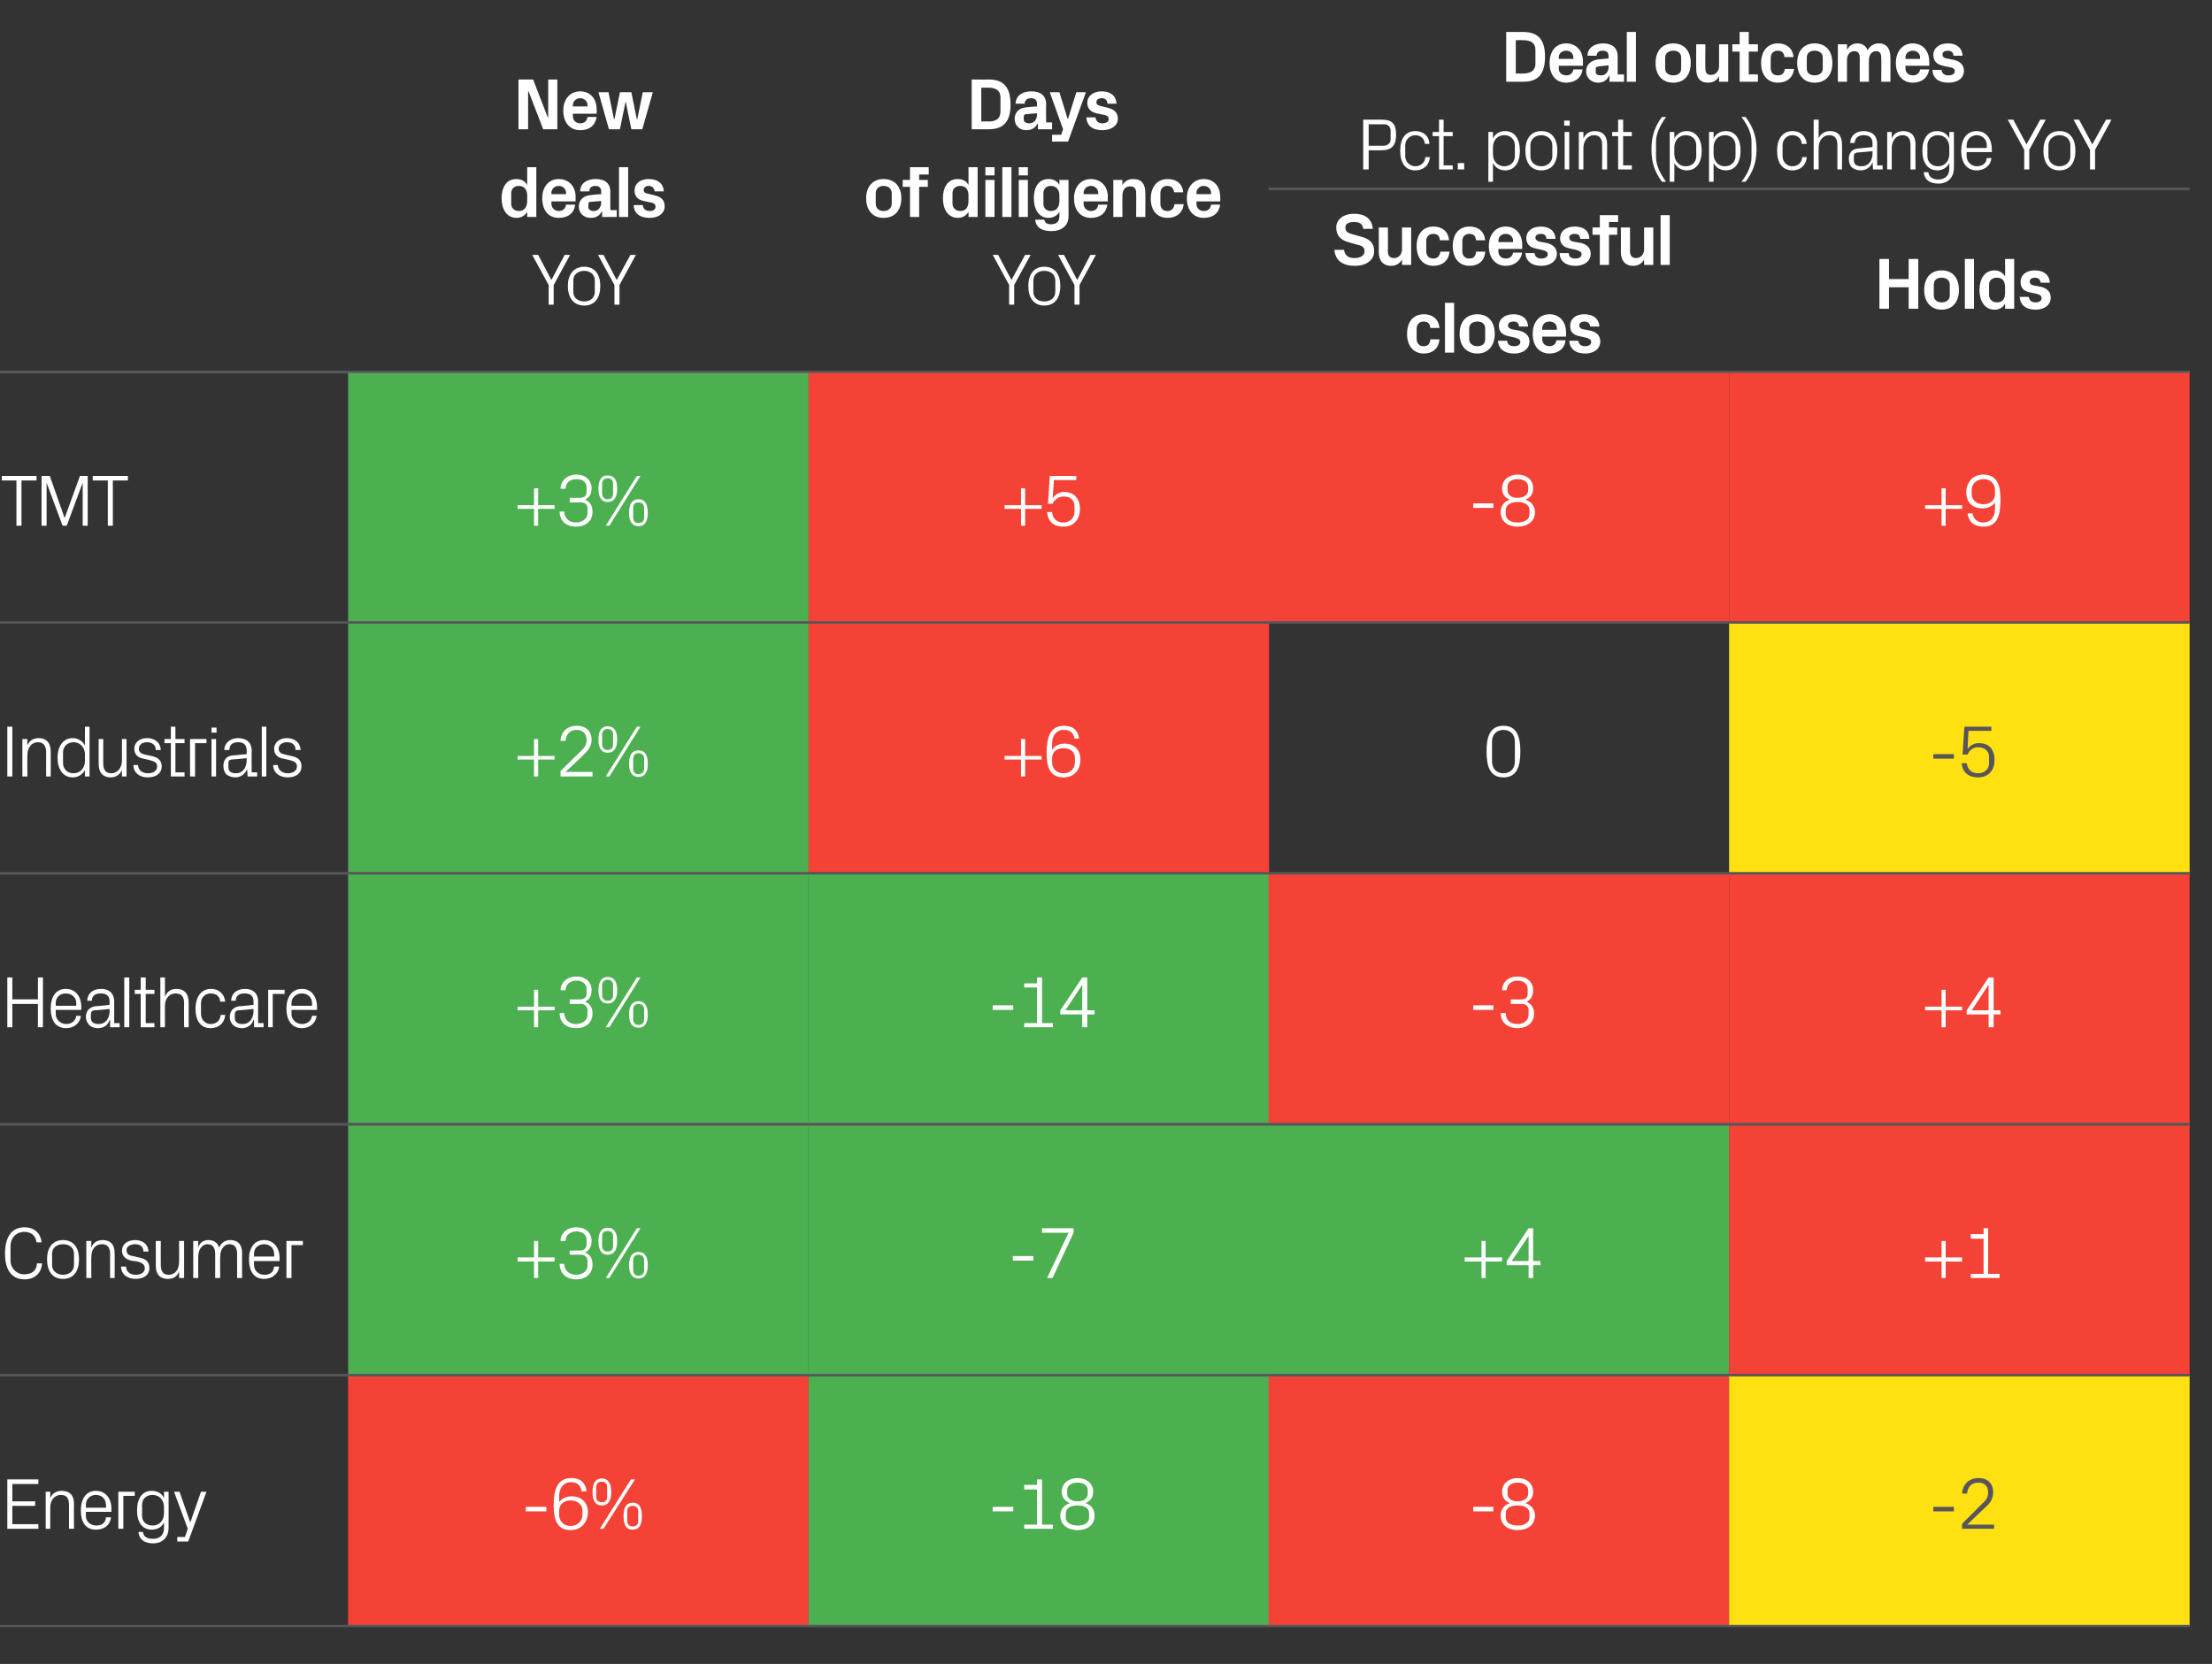 <?xml version="1.0" standalone="no"?><!DOCTYPE svg PUBLIC "-//W3C//DTD SVG 1.1//EN" "http://www.w3.org/Graphics/SVG/1.1/DTD/svg11.dtd"><svg xmlns="http://www.w3.org/2000/svg" version="1.1" width="484.2px" height="364.3px" viewBox="0 -1 484.2 364.3" style="top:-1px"><rect x="0" y="-1" width="484.2" height="364.3" fill="#333333" stroke="none"/>  <desc>NA-table</desc>  <defs/>  <g class="svg-tables">    <g class="svg-table-background">      <line x1="-1" y1="80.5" x2="76.2" y2="80.5" stroke="#575559" stroke-width="0.5"/>      <line x1="76.2" y1="80.5" x2="177" y2="80.5" stroke="#575559" stroke-width="0.5"/>      <line x1="177" y1="80.5" x2="277.8" y2="80.5" stroke="#575559" stroke-width="0.5"/>      <line x1="277.7" y1="40.4" x2="479.2" y2="40.4" stroke="#575559" stroke-width="0.5"/>      <line x1="277.7" y1="80.4" x2="378.5" y2="80.4" stroke="#575559" stroke-width="0.5"/>      <line x1="277.7" y1="40.3" x2="378.5" y2="40.3" stroke="#575559" stroke-width="0.5"/>      <line x1="378.5" y1="80.4" x2="479.3" y2="80.4" stroke="#575559" stroke-width="0.5"/>      <line x1="378.5" y1="40.3" x2="479.3" y2="40.3" stroke="#575559" stroke-width="0.5"/>      <line x1="-1" y1="135.3" x2="76.2" y2="135.3" stroke="#575559" stroke-width="0.5"/>      <line x1="-1" y1="80.4" x2="76.2" y2="80.4" stroke="#575559" stroke-width="0.5"/>      <rect x="76.2" y="80.4" width="100.8" height="54.9" class="svg-cell-fill" style="fill:#4caf50;"/>      <line x1="76.2" y1="135.3" x2="177" y2="135.3" stroke="#575559" stroke-width="0.5"/>      <line x1="76.2" y1="80.4" x2="177" y2="80.4" stroke="#575559" stroke-width="0.5"/>      <rect x="177" y="80.4" width="100.8" height="54.9" class="svg-cell-fill" style="fill:#f44336;"/>      <line x1="177" y1="135.3" x2="277.8" y2="135.3" stroke="#575559" stroke-width="0.5"/>      <line x1="177" y1="80.4" x2="277.8" y2="80.4" stroke="#575559" stroke-width="0.5"/>      <rect x="277.7" y="80.4" width="100.8" height="54.9" class="svg-cell-fill" style="fill:#f44336;"/>      <line x1="277.7" y1="135.3" x2="378.5" y2="135.3" stroke="#575559" stroke-width="0.5"/>      <line x1="277.7" y1="80.4" x2="378.5" y2="80.4" stroke="#575559" stroke-width="0.5"/>      <rect x="378.5" y="80.4" width="100.8" height="54.9" class="svg-cell-fill" style="fill:#f44336;"/>      <line x1="378.5" y1="135.3" x2="479.3" y2="135.3" stroke="#575559" stroke-width="0.5"/>      <line x1="378.5" y1="80.4" x2="479.3" y2="80.4" stroke="#575559" stroke-width="0.5"/>      <line x1="-1" y1="190.2" x2="76.2" y2="190.2" stroke="#575559" stroke-width="0.5"/>      <line x1="-1" y1="135.3" x2="76.2" y2="135.3" stroke="#575559" stroke-width="0.5"/>      <rect x="76.2" y="135.3" width="100.8" height="54.9" class="svg-cell-fill" style="fill:#4caf50;"/>      <line x1="76.2" y1="190.2" x2="177" y2="190.2" stroke="#575559" stroke-width="0.5"/>      <line x1="76.2" y1="135.3" x2="177" y2="135.3" stroke="#575559" stroke-width="0.5"/>      <rect x="177" y="135.3" width="100.8" height="54.9" class="svg-cell-fill" style="fill:#f44336;"/>      <line x1="177" y1="190.2" x2="277.8" y2="190.2" stroke="#575559" stroke-width="0.5"/>      <line x1="177" y1="135.3" x2="277.8" y2="135.3" stroke="#575559" stroke-width="0.5"/>      <line x1="277.7" y1="190.2" x2="378.5" y2="190.2" stroke="#575559" stroke-width="0.5"/>      <line x1="277.7" y1="135.3" x2="378.5" y2="135.3" stroke="#575559" stroke-width="0.5"/>      <rect x="378.5" y="135.3" width="100.8" height="54.9" class="svg-cell-fill" style="fill:#ffe010;"/>      <line x1="378.5" y1="190.2" x2="479.3" y2="190.2" stroke="#575559" stroke-width="0.5"/>      <line x1="378.5" y1="135.3" x2="479.3" y2="135.3" stroke="#575559" stroke-width="0.5"/>      <line x1="-1" y1="245.1" x2="76.2" y2="245.1" stroke="#575559" stroke-width="0.5"/>      <line x1="-1" y1="190.2" x2="76.2" y2="190.2" stroke="#575559" stroke-width="0.5"/>      <rect x="76.2" y="190.2" width="100.8" height="54.9" class="svg-cell-fill" style="fill:#4caf50;"/>      <line x1="76.2" y1="245.1" x2="177" y2="245.1" stroke="#575559" stroke-width="0.5"/>      <line x1="76.2" y1="190.2" x2="177" y2="190.2" stroke="#575559" stroke-width="0.5"/>      <rect x="177" y="190.2" width="100.8" height="54.9" class="svg-cell-fill" style="fill:#4caf50;"/>      <line x1="177" y1="245.1" x2="277.8" y2="245.1" stroke="#575559" stroke-width="0.5"/>      <line x1="177" y1="190.2" x2="277.8" y2="190.2" stroke="#575559" stroke-width="0.5"/>      <rect x="277.7" y="190.2" width="100.8" height="54.9" class="svg-cell-fill" style="fill:#f44336;"/>      <line x1="277.7" y1="245.1" x2="378.5" y2="245.1" stroke="#575559" stroke-width="0.5"/>      <line x1="277.7" y1="190.2" x2="378.5" y2="190.2" stroke="#575559" stroke-width="0.5"/>      <rect x="378.5" y="190.2" width="100.8" height="54.9" class="svg-cell-fill" style="fill:#f44336;"/>      <line x1="378.5" y1="245.1" x2="479.3" y2="245.1" stroke="#575559" stroke-width="0.5"/>      <line x1="378.5" y1="190.2" x2="479.3" y2="190.2" stroke="#575559" stroke-width="0.5"/>      <line x1="-1" y1="300.1" x2="76.2" y2="300.1" stroke="#575559" stroke-width="0.5"/>      <line x1="-1" y1="245.2" x2="76.2" y2="245.2" stroke="#575559" stroke-width="0.5"/>      <rect x="76.2" y="245.2" width="100.8" height="54.9" class="svg-cell-fill" style="fill:#4caf50;"/>      <line x1="76.2" y1="300.1" x2="177" y2="300.1" stroke="#575559" stroke-width="0.5"/>      <line x1="76.2" y1="245.2" x2="177" y2="245.2" stroke="#575559" stroke-width="0.5"/>      <rect x="177" y="245.2" width="100.8" height="54.9" class="svg-cell-fill" style="fill:#4caf50;"/>      <line x1="177" y1="300.1" x2="277.8" y2="300.1" stroke="#575559" stroke-width="0.5"/>      <line x1="177" y1="245.2" x2="277.8" y2="245.2" stroke="#575559" stroke-width="0.5"/>      <rect x="277.7" y="245.2" width="100.8" height="54.9" class="svg-cell-fill" style="fill:#4caf50;"/>      <line x1="277.7" y1="300.1" x2="378.5" y2="300.1" stroke="#575559" stroke-width="0.5"/>      <line x1="277.7" y1="245.2" x2="378.5" y2="245.2" stroke="#575559" stroke-width="0.5"/>      <rect x="378.5" y="245.2" width="100.8" height="54.9" class="svg-cell-fill" style="fill:#f44336;"/>      <line x1="378.5" y1="300.1" x2="479.3" y2="300.1" stroke="#575559" stroke-width="0.5"/>      <line x1="378.5" y1="245.2" x2="479.3" y2="245.2" stroke="#575559" stroke-width="0.5"/>      <line x1="-1" y1="355" x2="76.2" y2="355" stroke="#575559" stroke-width="0.5"/>      <line x1="-1" y1="300.1" x2="76.2" y2="300.1" stroke="#575559" stroke-width="0.5"/>      <rect x="76.2" y="300.1" width="100.8" height="54.9" class="svg-cell-fill" style="fill:#f44336;"/>      <line x1="76.2" y1="355" x2="177" y2="355" stroke="#575559" stroke-width="0.5"/>      <line x1="76.2" y1="300.1" x2="177" y2="300.1" stroke="#575559" stroke-width="0.5"/>      <rect x="177" y="300.1" width="100.8" height="54.9" class="svg-cell-fill" style="fill:#4caf50;"/>      <line x1="177" y1="355" x2="277.8" y2="355" stroke="#575559" stroke-width="0.5"/>      <line x1="177" y1="300.1" x2="277.8" y2="300.1" stroke="#575559" stroke-width="0.5"/>      <rect x="277.7" y="300.1" width="100.8" height="54.9" class="svg-cell-fill" style="fill:#f44336;"/>      <line x1="277.7" y1="355" x2="378.5" y2="355" stroke="#575559" stroke-width="0.5"/>      <line x1="277.7" y1="300.1" x2="378.5" y2="300.1" stroke="#575559" stroke-width="0.5"/>      <rect x="378.5" y="300.1" width="100.8" height="54.9" class="svg-cell-fill" style="fill:#ffe010;"/>      <line x1="378.5" y1="355" x2="479.3" y2="355" stroke="#575559" stroke-width="0.5"/>      <line x1="378.5" y1="300.1" x2="479.3" y2="300.1" stroke="#575559" stroke-width="0.5"/>    </g>  </g>  <g id="Polygon64164">    <path d="M 423.2 328.9 L 427.7 328.9 L 427.7 329.9 L 423.2 329.9 L 423.2 328.9 Z M 430.6 332.8 L 436.5 332.8 L 436.5 333.7 L 429.5 333.7 L 429.5 332.6 C 429.5 332.6 433.93 328.22 433.9 328.2 C 434.7 327.5 435.2 326.9 435.2 325.7 C 435.2 324.4 434.4 323.6 433.1 323.6 C 431.6 323.6 430.7 324.5 430.6 326 C 430.6 326 429.5 326 429.5 326 C 429.6 324 431 322.6 433.1 322.6 C 435.1 322.6 436.3 323.8 436.3 325.7 C 436.3 327.4 435.4 328.3 434.5 329.1 C 434.54 329.06 430.6 332.8 430.6 332.8 L 430.6 332.8 Z " stroke="none" fill="#575559"/>  </g>  <g id="Polygon64163">    <path d="M 322.5 328.9 L 326.9 328.9 L 326.9 329.9 L 322.5 329.9 L 322.5 328.9 Z M 328.5 330.8 C 328.5 329.5 329.2 328.5 330.5 328.1 C 329.3 327.6 328.8 326.7 328.8 325.6 C 328.8 323.7 330.4 322.6 332.2 322.6 C 334.1 322.6 335.6 323.7 335.6 325.6 C 335.6 326.7 335.1 327.6 333.9 328.1 C 335.2 328.5 336 329.5 336 330.8 C 336 333 334.2 334 332.2 334 C 330.2 334 328.5 333 328.5 330.8 Z M 334.5 325.2 C 334.5 324.3 333.6 323.6 332.2 323.6 C 330.8 323.6 330 324.3 330 325.2 C 330 325.2 330 326.1 330 326.1 C 330 327 330.8 327.7 332.2 327.7 C 333.6 327.7 334.5 327 334.5 326.1 C 334.5 326.1 334.5 325.2 334.5 325.2 Z M 329.6 331.3 C 329.6 332.2 330.5 333 332.2 333 C 333.9 333 334.8 332.2 334.8 331.3 C 334.8 331.3 334.8 330.3 334.8 330.3 C 334.8 329.3 333.9 328.6 332.2 328.6 C 330.5 328.6 329.6 329.3 329.6 330.3 C 329.6 330.3 329.6 331.3 329.6 331.3 Z " stroke="none" fill="#fff"/>  </g>  <g id="Polygon64162">    <path d="M 217.3 328.9 L 221.8 328.9 L 221.8 329.9 L 217.3 329.9 L 217.3 328.9 Z M 224.2 332.8 L 227 332.8 L 227 325.1 L 224.2 325.1 L 224.2 324.1 L 227 324.1 L 227 322.9 L 228.1 322.9 L 228.1 332.8 L 230.5 332.8 L 230.5 333.7 L 224.2 333.7 L 224.2 332.8 Z M 232.1 330.8 C 232.1 329.5 232.9 328.5 234.2 328.1 C 233 327.6 232.4 326.7 232.4 325.6 C 232.4 323.7 234 322.6 235.9 322.6 C 237.7 322.6 239.3 323.7 239.3 325.6 C 239.3 326.7 238.8 327.6 237.6 328.1 C 238.9 328.5 239.6 329.5 239.6 330.8 C 239.6 333 237.9 334 235.9 334 C 233.9 334 232.1 333 232.1 330.8 Z M 238.1 325.2 C 238.1 324.3 237.3 323.6 235.9 323.6 C 234.5 323.6 233.6 324.3 233.6 325.2 C 233.6 325.2 233.6 326.1 233.6 326.1 C 233.6 327 234.5 327.7 235.9 327.7 C 237.3 327.7 238.1 327 238.1 326.1 C 238.1 326.1 238.1 325.2 238.1 325.2 Z M 233.3 331.3 C 233.3 332.2 234.2 333 235.9 333 C 237.6 333 238.4 332.2 238.4 331.3 C 238.4 331.3 238.4 330.3 238.4 330.3 C 238.4 329.3 237.6 328.6 235.9 328.6 C 234.2 328.6 233.3 329.3 233.3 330.3 C 233.3 330.3 233.3 331.3 233.3 331.3 Z " stroke="none" fill="#fff"/>  </g>  <g id="Polygon64161">    <path d="M 115.1 328.9 L 119.6 328.9 L 119.6 329.9 L 115.1 329.9 L 115.1 328.9 Z M 121.2 328.6 C 121.2 325.1 122 322.6 125.1 322.6 C 127.1 322.6 128.2 323.7 128.4 325.5 C 128.4 325.5 127.3 325.5 127.3 325.5 C 127.2 324.4 126.5 323.5 125 323.5 C 123.3 323.5 122.4 324.9 122.4 326.5 C 122.4 326.5 122.4 327.9 122.4 327.9 C 123 327 124 326.6 125.2 326.6 C 127.4 326.6 128.7 328.1 128.7 330.1 C 128.7 331.8 127.6 334 124.9 334 C 122 334 121.2 331.8 121.2 328.6 Z M 127.5 330.7 C 127.5 330.7 127.5 329.7 127.5 329.7 C 127.5 328.5 126.5 327.5 124.9 327.5 C 123.3 327.5 122.4 328.5 122.4 329.7 C 122.4 329.7 122.4 330.7 122.4 330.7 C 122.4 331.9 123.3 333.1 124.9 333.1 C 126.5 333.1 127.5 331.9 127.5 330.7 Z M 138.1 322.9 L 139 322.9 L 132.1 333.7 L 131.3 333.7 L 138.1 322.9 Z M 131.7 328.6 C 130.2 328.6 129.7 327.3 129.7 325.7 C 129.7 324 130.2 322.7 131.7 322.7 C 133.3 322.7 133.8 324 133.8 325.7 C 133.8 327.3 133.3 328.6 131.7 328.6 Z M 132.9 326.7 C 132.9 326.7 132.9 324.6 132.9 324.6 C 132.9 323.8 132.5 323.4 131.7 323.4 C 131 323.4 130.5 323.8 130.5 324.6 C 130.5 324.6 130.5 326.7 130.5 326.7 C 130.5 327.5 131 327.9 131.7 327.9 C 132.5 327.9 132.9 327.5 132.9 326.7 Z M 138.5 333.9 C 136.9 333.9 136.5 332.6 136.5 330.9 C 136.5 329.3 136.9 328 138.5 328 C 140.1 328 140.5 329.3 140.5 330.9 C 140.5 332.6 140.1 333.9 138.5 333.9 Z M 139.7 332 C 139.7 332 139.7 329.8 139.7 329.8 C 139.7 329.1 139.2 328.7 138.5 328.7 C 137.8 328.7 137.3 329.1 137.3 329.8 C 137.3 329.8 137.3 332 137.3 332 C 137.3 332.8 137.8 333.2 138.5 333.2 C 139.3 333.2 139.7 332.8 139.7 332 Z " stroke="none" fill="#fff"/>  </g>  <g id="Polygon64160">    <path d="M 1.6 322.9 L 8.4 322.9 L 8.4 323.9 L 2.7 323.9 L 2.7 327.7 L 7.7 327.7 L 7.7 328.7 L 2.7 328.7 L 2.7 332.7 L 8.4 332.7 L 8.4 333.7 L 1.6 333.7 L 1.6 322.9 Z M 15.1 328.5 C 15.1 327.1 14.7 326.3 13.3 326.3 C 12 326.3 11 327.4 11 329 C 10.99 329.05 11 333.7 11 333.7 L 10 333.7 L 10 325.6 L 11 325.6 C 11 325.6 10.99 327 11 327 C 11.4 326 12.3 325.4 13.5 325.4 C 15.1 325.4 16.2 326.2 16.2 328.3 C 16.16 328.3 16.2 333.7 16.2 333.7 L 15.1 333.7 C 15.1 333.7 15.12 328.49 15.1 328.5 Z M 23.2 328.5 C 23.2 327.1 22.2 326.3 21 326.3 C 19.8 326.3 18.8 327.1 18.8 328.5 C 18.8 328.46 18.8 329.1 18.8 329.1 L 23.2 329.1 C 23.2 329.1 23.25 328.46 23.2 328.5 Z M 24.3 331.2 C 24.1 333 22.7 333.9 21 333.9 C 18.7 333.9 17.7 332.2 17.7 329.7 C 17.7 327.2 18.8 325.4 21 325.4 C 23.2 325.4 24.4 327.2 24.4 329.3 C 24.37 329.29 24.4 330 24.4 330 L 18.8 330 C 18.8 330 18.8 330.86 18.8 330.9 C 18.8 332.2 19.9 333 21.1 333 C 22.2 333 23.1 332.5 23.2 331.2 C 23.2 331.2 24.3 331.2 24.3 331.2 Z M 25.9 325.6 L 29.5 325.6 L 29.5 326.5 L 27 326.5 L 27 333.7 L 25.9 333.7 L 25.9 325.6 Z M 36.9 333.5 C 36.9 335.8 35.3 336.9 33.6 336.9 C 31.9 336.9 30.5 336.3 30.3 334.4 C 30.3 334.4 31.3 334.4 31.3 334.4 C 31.4 335.4 32.1 335.9 33.5 335.9 C 34.9 335.9 35.9 335.2 35.9 333.5 C 35.9 333.5 35.9 332.3 35.9 332.3 C 35.4 333.4 34.4 333.9 33.2 333.9 C 31.1 333.9 30 332.2 30 329.7 C 30 327.1 31.1 325.4 33.2 325.4 C 34.4 325.4 35.4 325.9 35.9 327 C 35.89 326.98 35.9 325.6 35.9 325.6 L 36.9 325.6 C 36.9 325.6 36.93 333.5 36.9 333.5 Z M 35.9 329 C 35.9 327.4 34.9 326.3 33.4 326.3 C 32 326.3 31.1 327.2 31.1 328.4 C 31.1 328.4 31.1 330.9 31.1 330.9 C 31.1 332.1 32 333 33.4 333 C 34.9 333 35.9 331.9 35.9 330.3 C 35.9 330.3 35.9 329 35.9 329 Z M 41.7 332.2 L 44 325.6 L 45.2 325.6 L 41.2 336.5 L 38.8 336.5 L 38.8 335.5 L 40.5 335.5 L 41.1 333.7 L 38.1 325.6 L 39.3 325.6 L 41.6 332.2 L 41.7 332.2 Z " stroke="none" fill="#fff"/>  </g>  <g id="Polygon64159">    <path d="M 421.4 275.2 L 421.4 274.3 L 425 274.3 L 425 270.7 L 425.9 270.7 L 425.9 274.3 L 429.5 274.3 L 429.5 275.2 L 425.9 275.2 L 425.9 278.8 L 425 278.8 L 425 275.2 L 421.4 275.2 Z M 431.4 277.9 L 434.2 277.9 L 434.2 270.2 L 431.4 270.2 L 431.4 269.2 L 434.2 269.2 L 434.2 267.9 L 435.2 267.9 L 435.2 277.9 L 437.7 277.9 L 437.7 278.8 L 431.4 278.8 L 431.4 277.9 Z " stroke="none" fill="#fff"/>  </g>  <g id="Polygon64158">    <path d="M 320.6 275.2 L 320.6 274.3 L 324.3 274.3 L 324.3 270.7 L 325.2 270.7 L 325.2 274.3 L 328.8 274.3 L 328.8 275.2 L 325.2 275.2 L 325.2 278.8 L 324.3 278.8 L 324.3 275.2 L 320.6 275.2 Z M 334.6 278.8 L 334.6 276 L 329.8 276 L 329.8 275.1 L 334.6 267.9 L 335.6 267.9 L 335.6 275.1 L 337.2 275.1 L 337.2 276 L 335.6 276 L 335.6 278.8 L 334.6 278.8 Z M 330.9 275.1 L 334.6 275.1 L 334.6 269.6 L 330.9 275.1 Z " stroke="none" fill="#fff"/>  </g>  <g id="Polygon64157">    <path d="M 221.7 274 L 226.2 274 L 226.2 275 L 221.7 275 L 221.7 274 Z M 230.4 278.8 L 229.2 278.8 L 233.9 268.9 L 228.1 268.9 L 228.1 267.9 L 235 267.9 L 235 268.9 L 230.4 278.8 Z " stroke="none" fill="#fff"/>  </g>  <g id="Polygon64156">    <path d="M 113.3 275.2 L 113.3 274.3 L 116.9 274.3 L 116.9 270.7 L 117.8 270.7 L 117.8 274.3 L 121.4 274.3 L 121.4 275.2 L 117.8 275.2 L 117.8 278.8 L 116.9 278.8 L 116.9 275.2 L 113.3 275.2 Z M 124.7 273.7 L 124.7 272.8 C 124.7 272.8 127.04 272.77 127 272.8 C 127.9 272.8 128.4 272.2 128.4 271.5 C 128.4 271.5 128.4 270.4 128.4 270.4 C 128.4 269.4 127.6 268.6 126.2 268.6 C 124.7 268.6 123.8 269.5 123.8 270.7 C 123.8 270.7 122.7 270.7 122.7 270.7 C 122.7 269.1 124 267.7 126.2 267.7 C 128.2 267.7 129.5 268.9 129.5 270.7 C 129.5 272 129 272.7 128.1 273.2 C 129.2 273.7 129.7 274.5 129.7 275.9 C 129.7 277.8 128.3 279.1 126.1 279.1 C 124.1 279.1 122.5 277.9 122.5 275.7 C 122.5 275.7 123.5 275.7 123.5 275.7 C 123.6 277.3 124.7 278.1 126.1 278.1 C 127.6 278.1 128.6 277.2 128.6 276.1 C 128.6 276.1 128.6 275 128.6 275 C 128.6 274.3 128 273.7 127.2 273.7 C 127.16 273.71 124.7 273.7 124.7 273.7 Z M 139.4 267.9 L 140.2 267.9 L 133.4 278.8 L 132.6 278.8 L 139.4 267.9 Z M 133 273.7 C 131.5 273.7 131 272.4 131 270.7 C 131 269.1 131.5 267.8 133 267.8 C 134.6 267.8 135.1 269.1 135.1 270.7 C 135.1 272.4 134.6 273.7 133 273.7 Z M 134.2 271.8 C 134.2 271.8 134.2 269.6 134.2 269.6 C 134.2 268.9 133.8 268.5 133 268.5 C 132.3 268.5 131.8 268.9 131.8 269.6 C 131.8 269.6 131.8 271.8 131.8 271.8 C 131.8 272.6 132.3 273 133 273 C 133.8 273 134.2 272.6 134.2 271.8 Z M 139.8 278.9 C 138.2 278.9 137.7 277.6 137.7 276 C 137.7 274.4 138.2 273.1 139.8 273.1 C 141.3 273.1 141.8 274.4 141.8 276 C 141.8 277.6 141.3 278.9 139.8 278.9 Z M 141 277.1 C 141 277.1 141 274.9 141 274.9 C 141 274.2 140.5 273.7 139.8 273.7 C 139 273.7 138.6 274.2 138.6 274.9 C 138.6 274.9 138.6 277.1 138.6 277.1 C 138.6 277.8 139 278.3 139.8 278.3 C 140.5 278.3 141 277.8 141 277.1 Z " stroke="none" fill="#fff"/>  </g>  <g id="Polygon64155">    <path d="M 1.1 273.5 C 1.1 270 2.4 267.7 5.4 267.7 C 7.4 267.7 8.9 268.9 9.1 271 C 9.1 271 8 271 8 271 C 7.8 269.4 6.7 268.7 5.3 268.7 C 3.5 268.7 2.3 270.1 2.3 271.8 C 2.3 271.8 2.3 275 2.3 275 C 2.3 276.7 3.7 278 5.2 278 C 6.9 278 8 277.3 8.1 275.6 C 8.1 275.6 9.2 275.6 9.2 275.6 C 9.1 277.7 7.6 279.1 5.4 279.1 C 2.6 279.1 1.1 277.1 1.1 273.5 Z M 13.8 270.5 C 16.2 270.5 17.3 272.3 17.3 274.7 C 17.3 277.2 16.2 279 13.8 279 C 11.4 279 10.3 277.2 10.3 274.7 C 10.3 272.3 11.4 270.5 13.8 270.5 Z M 16.2 273.5 C 16.2 272.2 15.2 271.4 13.8 271.4 C 12.4 271.4 11.4 272.2 11.4 273.5 C 11.4 273.5 11.4 276 11.4 276 C 11.4 277.2 12.4 278.1 13.8 278.1 C 15.2 278.1 16.2 277.2 16.2 276 C 16.2 276 16.2 273.5 16.2 273.5 Z M 24.1 273.6 C 24.1 272.2 23.6 271.4 22.3 271.4 C 20.9 271.4 20 272.5 20 274.1 C 19.95 274.13 20 278.8 20 278.8 L 18.9 278.8 L 18.9 270.7 L 20 270.7 C 20 270.7 19.95 272.08 20 272.1 C 20.4 271.1 21.2 270.5 22.5 270.5 C 24 270.5 25.1 271.3 25.1 273.4 C 25.12 273.38 25.1 278.8 25.1 278.8 L 24.1 278.8 C 24.1 278.8 24.08 273.57 24.1 273.6 Z M 30.4 274.3 C 32 274.6 32.7 275.3 32.7 276.7 C 32.7 278 31.6 279 29.7 279 C 27.9 279 26.5 278 26.5 276.3 C 26.5 276.3 27.6 276.3 27.6 276.3 C 27.6 277.5 28.6 278.1 29.7 278.1 C 30.8 278.1 31.7 277.6 31.7 276.7 C 31.7 275.9 31.2 275.5 30.1 275.2 C 30.1 275.2 28.7 275 28.7 275 C 27.5 274.7 26.7 274 26.7 272.8 C 26.7 271.4 27.9 270.5 29.6 270.5 C 31 270.5 32.4 271.2 32.5 273 C 32.5 273 31.4 273 31.4 273 C 31.4 271.9 30.6 271.4 29.6 271.4 C 28.5 271.4 27.7 271.9 27.7 272.7 C 27.7 273.5 28.2 273.9 29.1 274 C 29.1 274 30.4 274.3 30.4 274.3 Z M 35.2 275.9 C 35.2 277.2 35.6 278.1 36.9 278.1 C 38.3 278.1 39.2 277 39.2 275.3 C 39.23 275.35 39.2 270.7 39.2 270.7 L 40.3 270.7 L 40.3 278.8 L 39.2 278.8 C 39.2 278.8 39.23 277.39 39.2 277.4 C 38.8 278.4 38 279 36.8 279 C 35.2 279 34.1 278.2 34.1 276.1 C 34.13 276.1 34.1 270.7 34.1 270.7 L 35.2 270.7 C 35.2 270.7 35.17 275.92 35.2 275.9 Z M 42.3 270.7 L 43.4 270.7 C 43.4 270.7 43.36 272.08 43.4 272.1 C 43.7 271.1 44.5 270.5 45.6 270.5 C 46.8 270.5 47.6 271 48 272.2 C 48.3 271.2 49.2 270.5 50.4 270.5 C 51.9 270.5 53 271.3 53 273.4 C 52.96 273.38 53 278.8 53 278.8 L 51.9 278.8 C 51.9 278.8 51.92 273.52 51.9 273.5 C 51.9 272.2 51.4 271.4 50.2 271.4 C 49.1 271.4 48.2 272.5 48.2 274.1 C 48.16 274.1 48.2 278.8 48.2 278.8 L 47.1 278.8 C 47.1 278.8 47.12 273.52 47.1 273.5 C 47.1 272.2 46.6 271.4 45.4 271.4 C 44.3 271.4 43.4 272.5 43.4 274.1 C 43.36 274.1 43.4 278.8 43.4 278.8 L 42.3 278.8 L 42.3 270.7 Z M 60 273.5 C 60 272.2 59 271.4 57.8 271.4 C 56.6 271.4 55.6 272.2 55.6 273.5 C 55.6 273.54 55.6 274.1 55.6 274.1 L 60 274.1 C 60 274.1 60.05 273.54 60 273.5 Z M 61.1 276.3 C 60.9 278 59.5 279 57.8 279 C 55.5 279 54.5 277.2 54.5 274.7 C 54.5 272.3 55.6 270.5 57.8 270.5 C 60 270.5 61.2 272.3 61.2 274.4 C 61.17 274.37 61.2 275.1 61.2 275.1 L 55.6 275.1 C 55.6 275.1 55.6 275.94 55.6 275.9 C 55.6 277.3 56.7 278.1 57.9 278.1 C 59 278.1 59.9 277.6 60 276.3 C 60 276.3 61.1 276.3 61.1 276.3 Z M 62.7 270.7 L 66.3 270.7 L 66.3 271.6 L 63.8 271.6 L 63.8 278.8 L 62.7 278.8 L 62.7 270.7 Z " stroke="none" fill="#fff"/>  </g>  <g id="Polygon64154">    <path d="M 421.4 220.2 L 421.4 219.4 L 425 219.4 L 425 215.7 L 425.9 215.7 L 425.9 219.4 L 429.5 219.4 L 429.5 220.2 L 425.9 220.2 L 425.9 223.9 L 425 223.9 L 425 220.2 L 421.4 220.2 Z M 435.3 223.9 L 435.3 221.1 L 430.5 221.1 L 430.5 220.2 L 435.3 213 L 436.4 213 L 436.4 220.2 L 437.9 220.2 L 437.9 221.1 L 436.4 221.1 L 436.4 223.9 L 435.3 223.9 Z M 431.6 220.2 L 435.3 220.2 L 435.3 214.6 L 431.6 220.2 Z " stroke="none" fill="#fff"/>  </g>  <g id="Polygon64153">    <path d="M 322.5 219.1 L 326.9 219.1 L 326.9 220.1 L 322.5 220.1 L 322.5 219.1 Z M 330.7 218.8 L 330.7 217.8 C 330.7 217.8 333.1 217.85 333.1 217.8 C 334 217.8 334.4 217.3 334.4 216.6 C 334.4 216.6 334.4 215.5 334.4 215.5 C 334.4 214.5 333.6 213.7 332.2 213.7 C 330.7 213.7 329.9 214.6 329.8 215.8 C 329.8 215.8 328.8 215.8 328.8 215.8 C 328.8 214.2 330 212.8 332.2 212.8 C 334.3 212.8 335.6 214 335.6 215.8 C 335.6 217.1 335.1 217.8 334.2 218.3 C 335.2 218.8 335.8 219.6 335.8 220.9 C 335.8 222.9 334.3 224.1 332.2 224.1 C 330.2 224.1 328.5 223 328.5 220.8 C 328.5 220.8 329.6 220.8 329.6 220.8 C 329.6 222.4 330.7 223.2 332.2 223.2 C 333.6 223.2 334.6 222.3 334.6 221.2 C 334.6 221.2 334.6 220.1 334.6 220.1 C 334.6 219.4 334.1 218.8 333.2 218.8 C 333.22 218.79 330.7 218.8 330.7 218.8 Z " stroke="none" fill="#fff"/>  </g>  <g id="Polygon64152">    <path d="M 217.3 219.1 L 221.8 219.1 L 221.8 220.1 L 217.3 220.1 L 217.3 219.1 Z M 224.2 223 L 227 223 L 227 215.2 L 224.2 215.2 L 224.2 214.3 L 227 214.3 L 227 213 L 228.1 213 L 228.1 223 L 230.5 223 L 230.5 223.9 L 224.2 223.9 L 224.2 223 Z M 236.9 223.9 L 236.9 221.1 L 232.1 221.1 L 232.1 220.2 L 236.9 213 L 238 213 L 238 220.2 L 239.6 220.2 L 239.6 221.1 L 238 221.1 L 238 223.9 L 236.9 223.9 Z M 233.2 220.2 L 236.9 220.2 L 236.9 214.6 L 233.2 220.2 Z " stroke="none" fill="#fff"/>  </g>  <g id="Polygon64151">    <path d="M 113.3 220.2 L 113.3 219.4 L 116.9 219.4 L 116.9 215.7 L 117.8 215.7 L 117.8 219.4 L 121.4 219.4 L 121.4 220.2 L 117.8 220.2 L 117.8 223.9 L 116.9 223.9 L 116.9 220.2 L 113.3 220.2 Z M 124.7 218.8 L 124.7 217.8 C 124.7 217.8 127.04 217.85 127 217.8 C 127.9 217.8 128.4 217.3 128.4 216.6 C 128.4 216.6 128.4 215.5 128.4 215.5 C 128.4 214.5 127.6 213.7 126.2 213.7 C 124.7 213.7 123.8 214.6 123.8 215.8 C 123.8 215.8 122.7 215.8 122.7 215.8 C 122.7 214.2 124 212.8 126.2 212.8 C 128.2 212.8 129.5 214 129.5 215.8 C 129.5 217.1 129 217.8 128.1 218.3 C 129.2 218.8 129.7 219.6 129.7 220.9 C 129.7 222.9 128.3 224.1 126.1 224.1 C 124.1 224.1 122.5 223 122.5 220.8 C 122.5 220.8 123.5 220.8 123.5 220.8 C 123.6 222.4 124.7 223.2 126.1 223.2 C 127.6 223.2 128.6 222.3 128.6 221.2 C 128.6 221.2 128.6 220.1 128.6 220.1 C 128.6 219.4 128 218.8 127.2 218.8 C 127.16 218.79 124.7 218.8 124.7 218.8 Z M 139.4 213 L 140.2 213 L 133.4 223.9 L 132.6 223.9 L 139.4 213 Z M 133 218.7 C 131.5 218.7 131 217.4 131 215.8 C 131 214.2 131.5 212.9 133 212.9 C 134.6 212.9 135.1 214.2 135.1 215.8 C 135.1 217.4 134.6 218.7 133 218.7 Z M 134.2 216.9 C 134.2 216.9 134.2 214.7 134.2 214.7 C 134.2 214 133.8 213.5 133 213.5 C 132.3 213.5 131.8 214 131.8 214.7 C 131.8 214.7 131.8 216.9 131.8 216.9 C 131.8 217.6 132.3 218.1 133 218.1 C 133.8 218.1 134.2 217.6 134.2 216.9 Z M 139.8 224 C 138.2 224 137.7 222.7 137.7 221.1 C 137.7 219.5 138.2 218.2 139.8 218.2 C 141.3 218.2 141.8 219.5 141.8 221.1 C 141.8 222.7 141.3 224 139.8 224 Z M 141 222.2 C 141 222.2 141 220 141 220 C 141 219.3 140.5 218.8 139.8 218.8 C 139 218.8 138.6 219.3 138.6 220 C 138.6 220 138.6 222.2 138.6 222.2 C 138.6 222.9 139 223.4 139.8 223.4 C 140.5 223.4 141 222.9 141 222.2 Z " stroke="none" fill="#fff"/>  </g>  <g id="Polygon64150">    <path d="M 8.3 218.8 L 2.7 218.8 L 2.7 223.9 L 1.6 223.9 L 1.6 213 L 2.7 213 L 2.7 217.8 L 8.3 217.8 L 8.3 213 L 9.4 213 L 9.4 223.9 L 8.3 223.9 L 8.3 218.8 Z M 16.7 218.6 C 16.7 217.3 15.6 216.5 14.4 216.5 C 13.2 216.5 12.2 217.3 12.2 218.6 C 12.22 218.62 12.2 219.2 12.2 219.2 L 16.7 219.2 C 16.7 219.2 16.67 218.62 16.7 218.6 Z M 17.7 221.4 C 17.5 223.1 16.1 224.1 14.5 224.1 C 12.1 224.1 11.1 222.3 11.1 219.8 C 11.1 217.3 12.2 215.5 14.4 215.5 C 16.7 215.5 17.8 217.4 17.8 219.4 C 17.79 219.45 17.8 220.1 17.8 220.1 L 12.2 220.1 C 12.2 220.1 12.22 221.02 12.2 221 C 12.2 222.3 13.3 223.2 14.5 223.2 C 15.6 223.2 16.5 222.6 16.7 221.4 C 16.7 221.4 17.7 221.4 17.7 221.4 Z M 24 218.3 C 24 216.9 23.2 216.5 22 216.5 C 20.9 216.5 20.1 217 20.1 218.1 C 20.1 218.1 19.1 218.1 19.1 218.1 C 19.1 216.6 20.3 215.5 22.1 215.5 C 23.8 215.5 25 216.4 25 218.3 C 25.01 218.33 25 223 25 223 L 26.2 223 L 26.2 223.9 L 24.1 223.9 L 24.1 222.3 C 24.1 222.3 24.03 222.31 24 222.3 C 23.6 223.5 22.7 224.1 21.4 224.1 C 20.6 224.1 19.9 223.8 19.5 223.4 C 19.1 222.9 18.8 222.3 18.8 221.7 C 18.8 220.4 19.5 219.5 20.9 219.3 C 20.9 219.34 24 219 24 219 C 24 219 23.98 218.3 24 218.3 Z M 20.6 220.2 C 20.1 220.3 19.9 220.6 19.9 221 C 19.9 221 19.9 221.9 19.9 221.9 C 19.9 222.8 20.6 223.2 21.6 223.2 C 23.1 223.2 24 222 24 220.3 C 23.98 220.35 24 219.9 24 219.9 C 24 219.9 20.59 220.25 20.6 220.2 Z M 27.2 223.9 L 27.2 213 L 28.3 213 L 28.3 223.9 L 27.2 223.9 Z M 31.9 223 L 33.8 223 L 33.8 223.9 L 30.8 223.9 L 30.8 216.6 L 29.5 216.6 L 29.5 215.7 L 30.8 215.7 L 30.8 213 L 31.9 213 L 31.9 215.7 L 33.8 215.7 L 33.8 216.6 L 31.9 216.6 L 31.9 223 Z M 40.3 218.6 C 40.3 217.3 39.8 216.5 38.4 216.5 C 37.1 216.5 36.1 217.6 36.1 219.2 C 36.13 219.18 36.1 223.9 36.1 223.9 L 35.1 223.9 L 35.1 213 L 36.1 213 C 36.1 213 36.13 217.16 36.1 217.2 C 36.6 216.1 37.4 215.5 38.6 215.5 C 40.2 215.5 41.3 216.4 41.3 218.5 C 41.3 218.46 41.3 223.9 41.3 223.9 L 40.3 223.9 C 40.3 223.9 40.26 218.62 40.3 218.6 Z M 48.2 218.3 C 48.1 217 47.2 216.5 46.1 216.5 C 45 216.5 44 217.3 44 218.6 C 44 218.6 44 221 44 221 C 44 222.2 44.9 223.2 46.1 223.2 C 47.3 223.2 48.2 222.5 48.3 221.2 C 48.3 221.2 49.3 221.2 49.3 221.2 C 49.1 223.2 47.7 224.1 46.1 224.1 C 43.8 224.1 42.8 222.3 42.8 219.9 C 42.8 217.3 44 215.5 46.2 215.5 C 47.8 215.5 49.1 216.5 49.3 218.3 C 49.3 218.3 48.2 218.3 48.2 218.3 Z M 55.5 218.3 C 55.5 216.9 54.7 216.5 53.5 216.5 C 52.4 216.5 51.6 217 51.6 218.1 C 51.6 218.1 50.6 218.1 50.6 218.1 C 50.6 216.6 51.8 215.5 53.6 215.5 C 55.3 215.5 56.5 216.4 56.5 218.3 C 56.5 218.33 56.5 223 56.5 223 L 57.7 223 L 57.7 223.9 L 55.6 223.9 L 55.6 222.3 C 55.6 222.3 55.52 222.31 55.5 222.3 C 55.1 223.5 54.1 224.1 52.9 224.1 C 52.1 224.1 51.4 223.8 51 223.4 C 50.5 222.9 50.3 222.3 50.3 221.7 C 50.3 220.4 51 219.5 52.4 219.3 C 52.38 219.34 55.5 219 55.5 219 C 55.5 219 55.47 218.3 55.5 218.3 Z M 52.1 220.2 C 51.6 220.3 51.4 220.6 51.4 221 C 51.4 221 51.4 221.9 51.4 221.9 C 51.4 222.8 52.1 223.2 53.1 223.2 C 54.6 223.2 55.5 222 55.5 220.3 C 55.47 220.35 55.5 219.9 55.5 219.9 C 55.5 219.9 52.08 220.25 52.1 220.2 Z M 58.7 215.7 L 62.3 215.7 L 62.3 216.6 L 59.7 216.6 L 59.7 223.9 L 58.7 223.9 L 58.7 215.7 Z M 68.3 218.6 C 68.3 217.3 67.3 216.5 66.1 216.5 C 64.9 216.5 63.8 217.3 63.8 218.6 C 63.84 218.62 63.8 219.2 63.8 219.2 L 68.3 219.2 C 68.3 219.2 68.29 218.62 68.3 218.6 Z M 69.3 221.4 C 69.1 223.1 67.7 224.1 66.1 224.1 C 63.8 224.1 62.7 222.3 62.7 219.8 C 62.7 217.3 63.9 215.5 66.1 215.5 C 68.3 215.5 69.4 217.4 69.4 219.4 C 69.41 219.45 69.4 220.1 69.4 220.1 L 63.8 220.1 C 63.8 220.1 63.84 221.02 63.8 221 C 63.8 222.3 64.9 223.2 66.1 223.2 C 67.2 223.2 68.1 222.6 68.3 221.4 C 68.3 221.4 69.3 221.4 69.3 221.4 Z " stroke="none" fill="#fff"/>  </g>  <g id="Polygon64149">    <path d="M 423.2 164.1 L 427.7 164.1 L 427.7 165.1 L 423.2 165.1 L 423.2 164.1 Z M 429.6 164.2 L 430 158.1 L 435.9 158.1 L 435.9 159 L 430.9 159 C 430.9 159 430.67 163.01 430.7 163 C 431.3 162.1 432.2 161.7 433.2 161.7 C 435.4 161.7 436.6 163.1 436.6 165.4 C 436.6 167.7 435.2 169.2 433 169.2 C 430.9 169.2 429.6 168.1 429.4 166.1 C 429.4 166.1 430.5 166.1 430.5 166.1 C 430.7 167.4 431.5 168.3 433 168.3 C 434.4 168.3 435.4 167.4 435.4 166.1 C 435.4 166.1 435.4 164.7 435.4 164.7 C 435.4 163.5 434.5 162.6 433 162.6 C 432 162.6 431.1 163.2 430.7 164.2 C 430.65 164.21 429.6 164.2 429.6 164.2 Z " stroke="none" fill="#575559"/>  </g>  <g id="Polygon64148">    <path d="M 329.1 169.2 C 326.1 169.2 325.4 166.7 325.4 163.5 C 325.4 160.4 326.1 157.9 329.1 157.9 C 332.1 157.9 332.8 160.4 332.8 163.5 C 332.8 166.7 332.1 169.2 329.1 169.2 Z M 331.6 161.4 C 331.6 159.8 330.6 158.8 329.1 158.8 C 327.6 158.8 326.6 159.8 326.6 161.4 C 326.6 161.4 326.6 165.7 326.6 165.7 C 326.6 167.3 327.6 168.3 329.1 168.3 C 330.6 168.3 331.6 167.3 331.6 165.7 C 331.6 165.7 331.6 161.4 331.6 161.4 Z " stroke="none" fill="#fff"/>  </g>  <g id="Polygon64147">    <path d="M 219.9 165.3 L 219.9 164.5 L 223.5 164.5 L 223.5 160.8 L 224.4 160.8 L 224.4 164.5 L 228 164.5 L 228 165.3 L 224.4 165.3 L 224.4 169 L 223.5 169 L 223.5 165.3 L 219.9 165.3 Z M 229.1 163.8 C 229.1 160.4 229.9 157.9 232.9 157.9 C 235 157.9 236 159 236.2 160.7 C 236.2 160.7 235.2 160.7 235.2 160.7 C 235 159.6 234.4 158.8 232.9 158.8 C 231.2 158.8 230.3 160.1 230.3 161.8 C 230.3 161.8 230.3 163.2 230.3 163.2 C 230.9 162.3 231.8 161.8 233 161.8 C 235.3 161.8 236.5 163.3 236.5 165.4 C 236.5 167.1 235.5 169.2 232.8 169.2 C 229.9 169.2 229.1 167.1 229.1 163.8 Z M 235.3 165.9 C 235.3 165.9 235.3 165 235.3 165 C 235.3 163.7 234.4 162.8 232.8 162.8 C 231.2 162.8 230.3 163.7 230.3 165 C 230.3 165 230.3 165.9 230.3 165.9 C 230.3 167.2 231.2 168.3 232.8 168.3 C 234.4 168.3 235.3 167.2 235.3 165.9 Z " stroke="none" fill="#fff"/>  </g>  <g id="Polygon64146">    <path d="M 113.3 165.3 L 113.3 164.5 L 116.9 164.5 L 116.9 160.8 L 117.8 160.8 L 117.8 164.5 L 121.4 164.5 L 121.4 165.3 L 117.8 165.3 L 117.8 169 L 116.9 169 L 116.9 165.3 L 113.3 165.3 Z M 123.8 168 L 129.7 168 L 129.7 169 L 122.7 169 L 122.7 167.8 C 122.7 167.8 127.12 163.46 127.1 163.5 C 127.9 162.7 128.4 162.2 128.4 161 C 128.4 159.7 127.6 158.8 126.2 158.8 C 124.8 158.8 123.9 159.7 123.8 161.2 C 123.8 161.2 122.7 161.2 122.7 161.2 C 122.8 159.2 124.2 157.9 126.2 157.9 C 128.3 157.9 129.5 159.1 129.5 161 C 129.5 162.6 128.5 163.5 127.7 164.3 C 127.73 164.31 123.8 168 123.8 168 L 123.8 168 Z M 139.4 158.1 L 140.2 158.1 L 133.4 169 L 132.6 169 L 139.4 158.1 Z M 133 163.8 C 131.5 163.8 131 162.5 131 160.9 C 131 159.3 131.5 158 133 158 C 134.6 158 135.1 159.3 135.1 160.9 C 135.1 162.5 134.6 163.8 133 163.8 Z M 134.2 162 C 134.2 162 134.2 159.8 134.2 159.8 C 134.2 159.1 133.8 158.6 133 158.6 C 132.3 158.6 131.8 159.1 131.8 159.8 C 131.8 159.8 131.8 162 131.8 162 C 131.8 162.7 132.3 163.2 133 163.2 C 133.8 163.2 134.2 162.7 134.2 162 Z M 139.8 169.1 C 138.2 169.1 137.7 167.8 137.7 166.2 C 137.7 164.5 138.2 163.3 139.8 163.3 C 141.3 163.3 141.8 164.5 141.8 166.2 C 141.8 167.8 141.3 169.1 139.8 169.1 Z M 141 167.3 C 141 167.3 141 165.1 141 165.1 C 141 164.4 140.5 163.9 139.8 163.9 C 139 163.9 138.6 164.4 138.6 165.1 C 138.6 165.1 138.6 167.3 138.6 167.3 C 138.6 168 139 168.5 139.8 168.5 C 140.5 168.5 141 168 141 167.3 Z " stroke="none" fill="#fff"/>  </g>  <g id="Polygon64145">    <path d="M 1.6 158.1 L 2.7 158.1 L 2.7 169 L 1.6 169 L 1.6 158.1 Z M 10.1 163.7 C 10.1 162.4 9.6 161.5 8.3 161.5 C 6.9 161.5 6 162.7 6 164.3 C 5.95 164.29 6 169 6 169 L 4.9 169 L 4.9 160.8 L 6 160.8 C 6 160.8 5.95 162.24 6 162.2 C 6.4 161.2 7.2 160.6 8.5 160.6 C 10 160.6 11.1 161.5 11.1 163.5 C 11.12 163.54 11.1 169 11.1 169 L 10.1 169 C 10.1 169 10.08 163.73 10.1 163.7 Z M 18.6 164.2 C 18.6 162.7 17.6 161.5 16.1 161.5 C 14.7 161.5 13.8 162.5 13.8 163.7 C 13.8 163.7 13.8 166.1 13.8 166.1 C 13.8 167.3 14.7 168.3 16.1 168.3 C 17.6 168.3 18.6 167.1 18.6 165.6 C 18.6 165.6 18.6 164.2 18.6 164.2 Z M 18.6 169 C 18.6 169 18.56 167.57 18.6 167.6 C 18 168.6 17.1 169.2 15.9 169.2 C 13.8 169.2 12.6 167.4 12.6 164.9 C 12.6 162.4 13.8 160.6 15.9 160.6 C 17.1 160.6 18 161.2 18.6 162.2 C 18.56 162.23 18.6 158.1 18.6 158.1 L 19.6 158.1 L 19.6 169 L 18.6 169 Z M 22.6 166.1 C 22.6 167.4 23 168.3 24.4 168.3 C 25.7 168.3 26.7 167.1 26.7 165.5 C 26.67 165.51 26.7 160.8 26.7 160.8 L 27.7 160.8 L 27.7 169 L 26.7 169 C 26.7 169 26.67 167.55 26.7 167.6 C 26.2 168.6 25.4 169.2 24.2 169.2 C 22.7 169.2 21.6 168.3 21.6 166.3 C 21.57 166.26 21.6 160.8 21.6 160.8 L 22.6 160.8 C 22.6 160.8 22.61 166.08 22.6 166.1 Z M 33.1 164.5 C 34.6 164.8 35.4 165.5 35.4 166.8 C 35.4 168.2 34.3 169.2 32.3 169.2 C 30.6 169.2 29.2 168.2 29.2 166.5 C 29.2 166.5 30.2 166.5 30.2 166.5 C 30.3 167.7 31.2 168.3 32.4 168.3 C 33.5 168.3 34.4 167.8 34.4 166.8 C 34.4 166 33.9 165.7 32.7 165.4 C 32.7 165.4 31.4 165.1 31.4 165.1 C 30.2 164.9 29.4 164.2 29.4 162.9 C 29.4 161.6 30.5 160.6 32.2 160.6 C 33.7 160.6 35.1 161.4 35.2 163.2 C 35.2 163.2 34.1 163.2 34.1 163.2 C 34.1 162 33.2 161.5 32.2 161.5 C 31.1 161.5 30.4 162.1 30.4 162.9 C 30.4 163.7 30.9 164 31.7 164.2 C 31.7 164.2 33.1 164.5 33.1 164.5 Z M 38.4 168.1 L 40.4 168.1 L 40.4 169 L 37.4 169 L 37.4 161.7 L 36 161.7 L 36 160.8 L 37.4 160.8 L 37.4 158.1 L 38.4 158.1 L 38.4 160.8 L 40.4 160.8 L 40.4 161.7 L 38.4 161.7 L 38.4 168.1 Z M 41.6 160.8 L 45.2 160.8 L 45.2 161.7 L 42.7 161.7 L 42.7 169 L 41.6 169 L 41.6 160.8 Z M 46.3 169 L 46.3 160.8 L 47.3 160.8 L 47.3 169 L 46.3 169 Z M 47.4 159.4 L 46.3 159.4 L 46.3 158.3 L 47.4 158.3 L 47.4 159.4 Z M 54 163.4 C 54 161.9 53.2 161.5 52.1 161.5 C 50.9 161.5 50.2 162.1 50.2 163.2 C 50.2 163.2 49.1 163.2 49.1 163.2 C 49.1 161.7 50.4 160.6 52.1 160.6 C 53.9 160.6 55.1 161.5 55.1 163.4 C 55.05 163.41 55.1 168.1 55.1 168.1 L 56.3 168.1 L 56.3 169 L 54.2 169 L 54.1 167.4 C 54.1 167.4 54.08 167.39 54.1 167.4 C 53.6 168.5 52.7 169.2 51.5 169.2 C 50.7 169.2 50 168.9 49.5 168.5 C 49.1 168 48.9 167.4 48.9 166.7 C 48.9 165.5 49.5 164.5 50.9 164.4 C 50.94 164.42 54 164.1 54 164.1 C 54 164.1 54.03 163.38 54 163.4 Z M 50.6 165.3 C 50.1 165.4 50 165.6 50 166.1 C 50 166.1 50 167 50 167 C 50 167.9 50.6 168.3 51.7 168.3 C 53.1 168.3 54 167.1 54 165.4 C 54.03 165.43 54 165 54 165 C 54 165 50.64 165.33 50.6 165.3 Z M 57.3 169 L 57.3 158.1 L 58.3 158.1 L 58.3 169 L 57.3 169 Z M 63.7 164.5 C 65.3 164.8 66 165.5 66 166.8 C 66 168.2 64.9 169.2 63 169.2 C 61.2 169.2 59.8 168.2 59.8 166.5 C 59.8 166.5 60.8 166.5 60.8 166.5 C 60.9 167.7 61.9 168.3 63 168.3 C 64.1 168.3 65 167.8 65 166.8 C 65 166 64.5 165.7 63.4 165.4 C 63.4 165.4 62 165.1 62 165.1 C 60.8 164.9 60 164.2 60 162.9 C 60 161.6 61.2 160.6 62.8 160.6 C 64.3 160.6 65.7 161.4 65.8 163.2 C 65.8 163.2 64.7 163.2 64.7 163.2 C 64.7 162 63.9 161.5 62.8 161.5 C 61.8 161.5 61 162.1 61 162.9 C 61 163.7 61.5 164 62.4 164.2 C 62.4 164.2 63.7 164.5 63.7 164.5 Z " stroke="none" fill="#fff"/>  </g>  <g id="Polygon64144">    <path d="M 421.4 110.4 L 421.4 109.6 L 425 109.6 L 425 105.9 L 425.9 105.9 L 425.9 109.6 L 429.5 109.6 L 429.5 110.4 L 425.9 110.4 L 425.9 114.1 L 425 114.1 L 425 110.4 L 421.4 110.4 Z M 437.9 108.3 C 437.9 111.9 437.2 114.3 434.2 114.3 C 432.1 114.3 430.9 113.2 430.7 111.4 C 430.7 111.4 431.8 111.4 431.8 111.4 C 431.9 112.5 432.8 113.4 434.1 113.4 C 435.8 113.4 436.7 112.1 436.7 110.4 C 436.7 110.4 436.7 109 436.7 109 C 436.1 109.9 435.1 110.3 433.9 110.3 C 431.6 110.3 430.4 108.8 430.4 106.7 C 430.4 105.1 431.5 102.9 434.1 102.9 C 437.1 102.9 437.9 105.1 437.9 108.3 Z M 431.6 106.3 C 431.6 106.3 431.6 107.2 431.6 107.2 C 431.6 108.4 432.6 109.4 434.2 109.4 C 435.8 109.4 436.7 108.4 436.7 107.2 C 436.7 107.2 436.7 106.3 436.7 106.3 C 436.7 105 435.8 103.9 434.2 103.9 C 432.6 103.9 431.6 105 431.6 106.3 Z " stroke="none" fill="#fff"/>  </g>  <g id="Polygon64143">    <path d="M 322.5 109.2 L 326.9 109.2 L 326.9 110.2 L 322.5 110.2 L 322.5 109.2 Z M 328.5 111.1 C 328.5 109.8 329.2 108.8 330.5 108.4 C 329.3 107.9 328.8 107.1 328.8 105.9 C 328.8 104 330.4 102.9 332.2 102.9 C 334.1 102.9 335.6 104 335.6 105.9 C 335.6 107.1 335.1 107.9 333.9 108.4 C 335.2 108.8 336 109.8 336 111.1 C 336 113.3 334.2 114.3 332.2 114.3 C 330.2 114.3 328.5 113.3 328.5 111.1 Z M 334.5 105.5 C 334.5 104.6 333.6 103.9 332.2 103.9 C 330.8 103.9 330 104.6 330 105.5 C 330 105.5 330 106.4 330 106.4 C 330 107.3 330.8 108 332.2 108 C 333.6 108 334.5 107.3 334.5 106.4 C 334.5 106.4 334.5 105.5 334.5 105.5 Z M 329.6 111.6 C 329.6 112.6 330.5 113.4 332.2 113.4 C 333.9 113.4 334.8 112.6 334.8 111.6 C 334.8 111.6 334.8 110.6 334.8 110.6 C 334.8 109.7 333.9 108.9 332.2 108.9 C 330.5 108.9 329.6 109.7 329.6 110.6 C 329.6 110.6 329.6 111.6 329.6 111.6 Z " stroke="none" fill="#fff"/>  </g>  <g id="Polygon64142">    <path d="M 219.9 110.4 L 219.9 109.6 L 223.5 109.6 L 223.5 105.9 L 224.4 105.9 L 224.4 109.6 L 228 109.6 L 228 110.4 L 224.4 110.4 L 224.4 114.1 L 223.5 114.1 L 223.5 110.4 L 219.9 110.4 Z M 229.4 109.3 L 229.8 103.2 L 235.6 103.2 L 235.6 104.1 L 230.7 104.1 C 230.7 104.1 230.45 108.09 230.4 108.1 C 231 107.2 232 106.7 233 106.7 C 235.1 106.7 236.4 108.2 236.4 110.4 C 236.4 112.8 235 114.3 232.8 114.3 C 230.6 114.3 229.4 113.2 229.2 111.1 C 229.2 111.1 230.3 111.1 230.3 111.1 C 230.4 112.5 231.3 113.4 232.8 113.4 C 234.1 113.4 235.2 112.4 235.2 111.2 C 235.2 111.2 235.2 109.8 235.2 109.8 C 235.2 108.5 234.3 107.7 232.8 107.7 C 231.8 107.7 230.9 108.3 230.4 109.3 C 230.43 109.29 229.4 109.3 229.4 109.3 Z " stroke="none" fill="#fff"/>  </g>  <g id="Polygon64141">    <path d="M 113.3 110.4 L 113.3 109.6 L 116.9 109.6 L 116.9 105.9 L 117.8 105.9 L 117.8 109.6 L 121.4 109.6 L 121.4 110.4 L 117.8 110.4 L 117.8 114.1 L 116.9 114.1 L 116.9 110.4 L 113.3 110.4 Z M 124.7 109 L 124.7 108 C 124.7 108 127.04 108.01 127 108 C 127.9 108 128.4 107.5 128.4 106.7 C 128.4 106.7 128.4 105.7 128.4 105.7 C 128.4 104.6 127.6 103.9 126.2 103.9 C 124.7 103.9 123.8 104.8 123.8 106 C 123.8 106 122.7 106 122.7 106 C 122.7 104.4 124 102.9 126.2 102.9 C 128.2 102.9 129.5 104.2 129.5 105.9 C 129.5 107.2 129 107.9 128.1 108.4 C 129.2 108.9 129.7 109.7 129.7 111.1 C 129.7 113 128.3 114.3 126.1 114.3 C 124.1 114.3 122.5 113.2 122.5 111 C 122.5 111 123.5 111 123.5 111 C 123.6 112.6 124.7 113.4 126.1 113.4 C 127.6 113.4 128.6 112.4 128.6 111.4 C 128.6 111.4 128.6 110.2 128.6 110.2 C 128.6 109.5 128 109 127.2 109 C 127.16 108.96 124.7 109 124.7 109 Z M 139.4 103.2 L 140.2 103.2 L 133.4 114.1 L 132.6 114.1 L 139.4 103.2 Z M 133 108.9 C 131.5 108.9 131 107.6 131 106 C 131 104.3 131.5 103.1 133 103.1 C 134.6 103.1 135.1 104.3 135.1 106 C 135.1 107.6 134.6 108.9 133 108.9 Z M 134.2 107.1 C 134.2 107.1 134.2 104.9 134.2 104.9 C 134.2 104.2 133.8 103.7 133 103.7 C 132.3 103.7 131.8 104.2 131.8 104.9 C 131.8 104.9 131.8 107.1 131.8 107.1 C 131.8 107.8 132.3 108.3 133 108.3 C 133.8 108.3 134.2 107.8 134.2 107.1 Z M 139.8 114.2 C 138.2 114.2 137.7 112.9 137.7 111.3 C 137.7 109.6 138.2 108.3 139.8 108.3 C 141.3 108.3 141.8 109.6 141.8 111.3 C 141.8 112.9 141.3 114.2 139.8 114.2 Z M 141 112.3 C 141 112.3 141 110.2 141 110.2 C 141 109.4 140.5 109 139.8 109 C 139 109 138.6 109.4 138.6 110.2 C 138.6 110.2 138.6 112.3 138.6 112.3 C 138.6 113.1 139 113.5 139.8 113.5 C 140.5 113.5 141 113.1 141 112.3 Z " stroke="none" fill="#fff"/>  </g>  <g id="Polygon64140">    <path d="M 0.4 103.2 L 8 103.2 L 8 104.2 L 4.7 104.2 L 4.7 114.1 L 3.6 114.1 L 3.6 104.2 L 0.4 104.2 L 0.4 103.2 Z M 14.1 112.3 L 14.2 112.3 L 17.5 103.2 L 19.2 103.2 L 19.2 114.1 L 18.1 114.1 L 18.1 104.7 L 18.1 104.7 L 14.6 114.1 L 13.7 114.1 L 10.2 104.7 L 10.2 104.7 L 10.2 114.1 L 9.1 114.1 L 9.1 103.2 L 10.9 103.2 L 14.1 112.3 Z M 20.3 103.2 L 28 103.2 L 28 104.2 L 24.7 104.2 L 24.7 114.1 L 23.6 114.1 L 23.6 104.2 L 20.3 104.2 L 20.3 103.2 Z " stroke="none" fill="#fff"/>  </g>  <g id="Polygon64139">    <path d="M 417.8 61.9 L 413.5 61.9 L 413.5 66.6 L 411.4 66.6 L 411.4 55.7 L 413.5 55.7 L 413.5 60.1 L 417.8 60.1 L 417.8 55.7 L 419.9 55.7 L 419.9 66.6 L 417.8 66.6 L 417.8 61.9 Z M 425 66.8 C 422.6 66.8 421.2 65 421.2 62.5 C 421.2 59.9 422.6 58.2 425 58.2 C 427.5 58.2 428.8 59.9 428.8 62.5 C 428.8 65 427.5 66.8 425 66.8 Z M 426.8 61.3 C 426.8 60.3 426 59.8 425 59.8 C 424 59.8 423.3 60.3 423.3 61.3 C 423.3 61.3 423.3 63.7 423.3 63.7 C 423.3 64.6 424 65.2 425 65.2 C 426 65.2 426.8 64.7 426.8 63.7 C 426.8 63.7 426.8 61.3 426.8 61.3 Z M 430.1 66.6 L 430.1 55.7 L 432.1 55.7 L 432.1 66.6 L 430.1 66.6 Z M 438.9 61.9 C 438.9 60.6 438.4 59.8 437.1 59.8 C 436.1 59.8 435.4 60.4 435.4 61.3 C 435.4 61.3 435.4 63.6 435.4 63.6 C 435.4 64.5 436.1 65.2 437.1 65.2 C 438.4 65.2 438.9 64.4 438.9 63.1 C 438.9 63.1 438.9 61.9 438.9 61.9 Z M 438.9 66.6 C 438.9 66.6 438.95 65.46 438.9 65.5 C 438.4 66.3 437.7 66.8 436.6 66.8 C 434.4 66.8 433.3 64.8 433.3 62.5 C 433.3 60.1 434.4 58.2 436.6 58.2 C 437.6 58.2 438.4 58.7 438.9 59.5 C 438.95 59.5 438.9 55.7 438.9 55.7 L 440.9 55.7 L 440.9 66.6 L 438.9 66.6 Z M 446.8 61.8 C 448 62.1 448.9 62.8 448.9 64.2 C 448.9 65.6 447.7 66.8 445.6 66.8 C 443.4 66.8 442.2 65.7 442.1 64 C 442.1 64 444.1 64 444.1 64 C 444.2 64.8 444.7 65.2 445.6 65.2 C 446.3 65.2 446.9 64.9 446.9 64.3 C 446.9 63.7 446.5 63.5 445.7 63.3 C 445.7 63.3 444.3 63 444.3 63 C 442.9 62.7 442.3 62 442.3 60.7 C 442.3 59.3 443.4 58.2 445.4 58.2 C 447.3 58.2 448.6 59.1 448.7 60.9 C 448.7 60.9 446.7 60.9 446.7 60.9 C 446.6 60.1 446.1 59.8 445.4 59.8 C 444.8 59.8 444.3 60.1 444.3 60.6 C 444.3 61.1 444.6 61.4 445.2 61.5 C 445.2 61.5 446.8 61.8 446.8 61.8 Z " stroke="none" fill="#fff"/>  </g>  <g id="Polygon64138">    <path d="M 311.7 67.8 C 313.4 67.8 314.9 68.7 315.1 70.8 C 315.1 70.8 313.1 70.8 313.1 70.8 C 313 69.7 312.4 69.4 311.6 69.4 C 310.8 69.4 310.1 69.9 310.1 71 C 310.1 71 310.1 73.2 310.1 73.2 C 310.1 74.2 310.7 74.8 311.6 74.8 C 312.5 74.8 313 74.4 313.1 73.3 C 313.1 73.3 315.1 73.3 315.1 73.3 C 314.9 75.4 313.5 76.4 311.7 76.4 C 309.3 76.4 308 74.6 308 72.1 C 308 69.4 309.4 67.8 311.7 67.8 Z M 316.3 76.2 L 316.3 65.3 L 318.3 65.3 L 318.3 76.2 L 316.3 76.2 Z M 323.4 76.4 C 320.9 76.4 319.5 74.6 319.5 72.1 C 319.5 69.5 320.9 67.8 323.4 67.8 C 325.8 67.8 327.2 69.5 327.2 72.1 C 327.2 74.6 325.8 76.4 323.4 76.4 Z M 325.1 70.9 C 325.1 69.9 324.4 69.4 323.4 69.4 C 322.4 69.4 321.6 69.9 321.6 70.9 C 321.6 70.9 321.6 73.3 321.6 73.3 C 321.6 74.2 322.4 74.8 323.4 74.8 C 324.4 74.8 325.1 74.3 325.1 73.3 C 325.1 73.3 325.1 70.9 325.1 70.9 Z M 332.6 71.4 C 333.8 71.7 334.8 72.4 334.8 73.8 C 334.8 75.2 333.6 76.4 331.4 76.4 C 329.2 76.4 328 75.3 327.9 73.6 C 327.9 73.6 329.9 73.6 329.9 73.6 C 330 74.4 330.5 74.8 331.4 74.8 C 332.2 74.8 332.8 74.5 332.8 73.9 C 332.8 73.3 332.3 73.1 331.6 72.9 C 331.6 72.9 330.2 72.6 330.2 72.6 C 328.8 72.3 328.1 71.6 328.1 70.3 C 328.1 68.9 329.3 67.8 331.3 67.8 C 333.1 67.8 334.4 68.7 334.5 70.5 C 334.5 70.5 332.5 70.5 332.5 70.5 C 332.5 69.7 332 69.4 331.3 69.4 C 330.6 69.4 330.1 69.7 330.1 70.2 C 330.1 70.7 330.5 71 331 71.1 C 331 71.1 332.6 71.4 332.6 71.4 Z M 337.6 71.2 L 340.8 71.2 C 340.8 71.2 340.76 70.88 340.8 70.9 C 340.8 70 340.1 69.4 339.2 69.4 C 338.2 69.4 337.6 70 337.6 70.9 C 337.56 70.88 337.6 71.2 337.6 71.2 Z M 339.2 67.8 C 341.4 67.8 342.8 69.5 342.8 71.7 C 342.81 71.71 342.8 72.7 342.8 72.7 L 337.6 72.7 C 337.6 72.7 337.56 73.26 337.6 73.3 C 337.6 74.2 338.3 74.8 339.2 74.8 C 340 74.8 340.6 74.3 340.7 73.5 C 340.7 73.5 342.7 73.5 342.7 73.5 C 342.5 75.3 341.1 76.4 339.2 76.4 C 336.8 76.4 335.5 74.6 335.5 72.1 C 335.5 69.5 337 67.8 339.2 67.8 Z M 348.2 71.4 C 349.4 71.7 350.3 72.4 350.3 73.8 C 350.3 75.2 349.1 76.4 347 76.4 C 344.8 76.4 343.6 75.3 343.5 73.6 C 343.5 73.6 345.5 73.6 345.5 73.6 C 345.6 74.4 346.1 74.8 347 74.8 C 347.7 74.8 348.3 74.5 348.3 73.9 C 348.3 73.3 347.8 73.1 347.1 72.9 C 347.1 72.9 345.7 72.6 345.7 72.6 C 344.3 72.3 343.7 71.6 343.7 70.3 C 343.7 68.9 344.8 67.8 346.8 67.8 C 348.7 67.8 350 68.7 350.1 70.5 C 350.1 70.5 348.1 70.5 348.1 70.5 C 348 69.7 347.5 69.4 346.8 69.4 C 346.2 69.4 345.7 69.7 345.7 70.2 C 345.7 70.7 346 71 346.6 71.1 C 346.6 71.1 348.2 71.4 348.2 71.4 Z " stroke="none" fill="#fff"/>  </g>  <g id="Polygon64137">    <path d="M 294.5 48.8 C 294.5 49.7 295 50 296.1 50.3 C 296.1 50.3 297.9 50.8 297.9 50.8 C 299.8 51.3 300.8 52.2 300.8 54 C 300.8 56 299 57.2 296.6 57.2 C 294.1 57.2 292.3 56.2 292.1 53.7 C 292.1 53.7 294.2 53.7 294.2 53.7 C 294.4 55 295.2 55.5 296.5 55.5 C 297.7 55.5 298.7 55 298.7 54 C 298.7 53.2 298.2 52.8 297.2 52.6 C 297.2 52.6 295.1 52 295.1 52 C 293.3 51.5 292.5 50.4 292.5 48.8 C 292.5 47.1 294 45.8 296.4 45.8 C 298.7 45.8 300.3 46.8 300.5 49.1 C 300.5 49.1 298.4 49.1 298.4 49.1 C 298.3 47.9 297.4 47.6 296.4 47.6 C 295.2 47.6 294.5 48 294.5 48.8 Z M 306.9 55.8 C 306.4 56.7 305.6 57.2 304.5 57.2 C 302.7 57.2 301.8 56 301.8 54.1 C 301.85 54.14 301.8 48.8 301.8 48.8 L 303.8 48.8 C 303.8 48.8 303.85 54 303.8 54 C 303.8 54.9 304.2 55.5 305.1 55.5 C 306.2 55.5 306.9 54.7 306.9 53.5 C 306.87 53.52 306.9 48.8 306.9 48.8 L 308.9 48.8 L 308.9 57 L 306.9 57 C 306.9 57 306.87 55.78 306.9 55.8 Z M 313.8 48.6 C 315.5 48.6 317 49.5 317.2 51.6 C 317.2 51.6 315.2 51.6 315.2 51.6 C 315.1 50.5 314.5 50.2 313.7 50.2 C 312.9 50.2 312.2 50.7 312.2 51.8 C 312.2 51.8 312.2 54 312.2 54 C 312.2 55 312.8 55.6 313.7 55.6 C 314.6 55.6 315.1 55.2 315.3 54.1 C 315.3 54.1 317.3 54.1 317.3 54.1 C 317.1 56.2 315.6 57.2 313.8 57.2 C 311.4 57.2 310.1 55.4 310.1 52.9 C 310.1 50.2 311.5 48.6 313.8 48.6 Z M 321.7 48.6 C 323.4 48.6 324.9 49.5 325.1 51.6 C 325.1 51.6 323.1 51.6 323.1 51.6 C 323 50.5 322.4 50.2 321.6 50.2 C 320.8 50.2 320.1 50.7 320.1 51.8 C 320.1 51.8 320.1 54 320.1 54 C 320.1 55 320.7 55.6 321.6 55.6 C 322.5 55.6 323 55.2 323.1 54.1 C 323.1 54.1 325.1 54.1 325.1 54.1 C 325 56.2 323.5 57.2 321.7 57.2 C 319.3 57.2 318 55.4 318 52.9 C 318 50.2 319.4 48.6 321.7 48.6 Z M 328 52 L 331.2 52 C 331.2 52 331.18 51.68 331.2 51.7 C 331.2 50.8 330.5 50.2 329.6 50.2 C 328.7 50.2 328 50.8 328 51.7 C 327.98 51.68 328 52 328 52 Z M 329.6 48.6 C 331.8 48.6 333.2 50.3 333.2 52.5 C 333.22 52.51 333.2 53.5 333.2 53.5 L 328 53.5 C 328 53.5 327.98 54.06 328 54.1 C 328 55 328.7 55.6 329.6 55.6 C 330.5 55.6 331.1 55.1 331.2 54.3 C 331.2 54.3 333.2 54.3 333.2 54.3 C 332.9 56.1 331.5 57.2 329.6 57.2 C 327.3 57.2 325.9 55.4 325.9 52.9 C 325.9 50.3 327.4 48.6 329.6 48.6 Z M 338.6 52.2 C 339.8 52.5 340.8 53.2 340.8 54.6 C 340.8 56 339.5 57.2 337.4 57.2 C 335.2 57.2 334 56.1 333.9 54.4 C 333.9 54.4 335.9 54.4 335.9 54.4 C 336 55.2 336.5 55.6 337.4 55.6 C 338.1 55.6 338.8 55.3 338.8 54.7 C 338.8 54.1 338.3 53.9 337.5 53.7 C 337.5 53.7 336.1 53.4 336.1 53.4 C 334.8 53.1 334.1 52.4 334.1 51.1 C 334.1 49.7 335.3 48.6 337.3 48.6 C 339.1 48.6 340.4 49.5 340.5 51.3 C 340.5 51.3 338.5 51.3 338.5 51.3 C 338.5 50.5 338 50.2 337.3 50.2 C 336.6 50.2 336.1 50.5 336.1 51 C 336.1 51.5 336.5 51.8 337 51.9 C 337 51.9 338.6 52.2 338.6 52.2 Z M 346.1 52.2 C 347.3 52.5 348.2 53.2 348.2 54.6 C 348.2 56 347 57.2 344.8 57.2 C 342.7 57.2 341.4 56.1 341.4 54.4 C 341.4 54.4 343.4 54.4 343.4 54.4 C 343.4 55.2 343.9 55.6 344.8 55.6 C 345.6 55.6 346.2 55.3 346.2 54.7 C 346.2 54.1 345.7 53.9 345 53.7 C 345 53.7 343.6 53.4 343.6 53.4 C 342.2 53.1 341.5 52.4 341.5 51.1 C 341.5 49.7 342.7 48.6 344.7 48.6 C 346.6 48.6 347.9 49.5 347.9 51.3 C 347.9 51.3 345.9 51.3 345.9 51.3 C 345.9 50.5 345.4 50.2 344.7 50.2 C 344 50.2 343.5 50.5 343.5 51 C 343.5 51.5 343.9 51.8 344.4 51.9 C 344.4 51.9 346.1 52.2 346.1 52.2 Z M 352.2 48.8 L 354 48.8 L 354 50.4 L 352.2 50.4 L 352.2 57 L 350.2 57 L 350.2 50.4 L 348.6 50.4 L 348.6 48.8 L 350.2 48.8 L 350.2 46.1 L 354.2 46.1 L 354.2 47.6 L 352.2 47.6 L 352.2 48.8 Z M 359.9 55.8 C 359.4 56.7 358.6 57.2 357.5 57.2 C 355.7 57.2 354.8 56 354.8 54.1 C 354.84 54.14 354.8 48.8 354.8 48.8 L 356.8 48.8 C 356.8 48.8 356.84 54 356.8 54 C 356.8 54.9 357.2 55.5 358.1 55.5 C 359.2 55.5 359.9 54.7 359.9 53.5 C 359.86 53.52 359.9 48.8 359.9 48.8 L 361.9 48.8 L 361.9 57 L 359.9 57 C 359.9 57 359.86 55.78 359.9 55.8 Z M 363.5 57 L 363.5 46.1 L 365.5 46.1 L 365.5 57 L 363.5 57 Z " stroke="none" fill="#fff"/>  </g>  <g id="Polygon64136">    <path d="M 299.6 31.9 L 299.6 36.1 L 298.4 36.1 L 298.4 25.2 C 298.4 25.2 302.54 25.2 302.5 25.2 C 304.8 25.2 305.6 26.2 305.6 28.5 C 305.6 31 304.5 31.9 302.4 31.9 C 302.4 31.94 299.6 31.9 299.6 31.9 Z M 302.9 30.9 C 303.8 30.9 304.4 30.3 304.4 29.5 C 304.4 29.5 304.4 27.6 304.4 27.6 C 304.4 26.8 303.9 26.2 302.9 26.2 C 302.91 26.24 299.6 26.2 299.6 26.2 L 299.6 30.9 C 299.6 30.9 302.91 30.9 302.9 30.9 Z M 311.9 30.5 C 311.8 29.2 310.8 28.6 309.8 28.6 C 308.7 28.6 307.6 29.5 307.6 30.8 C 307.6 30.8 307.6 33.2 307.6 33.2 C 307.6 34.4 308.6 35.4 309.8 35.4 C 310.9 35.4 311.9 34.7 312 33.4 C 312 33.4 313 33.4 313 33.4 C 312.8 35.4 311.4 36.3 309.8 36.3 C 307.5 36.3 306.5 34.5 306.5 32 C 306.5 29.4 307.6 27.7 309.8 27.7 C 311.5 27.7 312.8 28.7 312.9 30.5 C 312.9 30.5 311.9 30.5 311.9 30.5 Z M 316 35.2 L 318 35.2 L 318 36.1 L 315 36.1 L 315 28.8 L 313.6 28.8 L 313.6 27.9 L 315 27.9 L 315 25.2 L 316 25.2 L 316 27.9 L 318 27.9 L 318 28.8 L 316 28.8 L 316 35.2 Z M 320.5 36.1 L 319.1 36.1 L 319.1 34.7 L 320.5 34.7 L 320.5 36.1 Z M 326.8 32.7 C 326.8 34.2 327.7 35.4 329.3 35.4 C 330.7 35.4 331.6 34.4 331.6 33.2 C 331.6 33.2 331.6 30.8 331.6 30.8 C 331.6 29.6 330.7 28.6 329.3 28.6 C 327.7 28.6 326.8 29.8 326.8 31.3 C 326.8 31.3 326.8 32.7 326.8 32.7 Z M 325.8 38.8 L 325.8 27.9 L 326.8 27.9 C 326.8 27.9 326.8 29.33 326.8 29.3 C 327.3 28.3 328.2 27.7 329.5 27.7 C 331.6 27.7 332.7 29.5 332.7 32 C 332.7 34.5 331.6 36.3 329.5 36.3 C 328.3 36.3 327.3 35.7 326.8 34.7 C 326.8 34.67 326.8 38.8 326.8 38.8 L 325.8 38.8 Z M 337.4 27.7 C 339.8 27.7 340.9 29.5 340.9 32 C 340.9 34.5 339.8 36.3 337.4 36.3 C 335 36.3 333.9 34.5 333.9 32 C 333.9 29.5 335 27.7 337.4 27.7 Z M 339.8 30.8 C 339.8 29.5 338.7 28.6 337.4 28.6 C 336 28.6 335 29.5 335 30.8 C 335 30.8 335 33.2 335 33.2 C 335 34.5 336 35.4 337.4 35.4 C 338.7 35.4 339.8 34.5 339.8 33.2 C 339.8 33.2 339.8 30.8 339.8 30.8 Z M 342.5 36.1 L 342.5 27.9 L 343.5 27.9 L 343.5 36.1 L 342.5 36.1 Z M 343.6 26.5 L 342.4 26.5 L 342.4 25.4 L 343.6 25.4 L 343.6 26.5 Z M 350.7 30.8 C 350.7 29.5 350.3 28.6 348.9 28.6 C 347.6 28.6 346.6 29.8 346.6 31.4 C 346.61 31.39 346.6 36.1 346.6 36.1 L 345.6 36.1 L 345.6 27.9 L 346.6 27.9 C 346.6 27.9 346.61 29.34 346.6 29.3 C 347.1 28.3 347.9 27.7 349.1 27.7 C 350.7 27.7 351.8 28.6 351.8 30.6 C 351.77 30.64 351.8 36.1 351.8 36.1 L 350.7 36.1 C 350.7 36.1 350.73 30.83 350.7 30.8 Z M 355.3 35.2 L 357.2 35.2 L 357.2 36.1 L 354.2 36.1 L 354.2 28.8 L 352.9 28.8 L 352.9 27.9 L 354.2 27.9 L 354.2 25.2 L 355.3 25.2 L 355.3 27.9 L 357.2 27.9 L 357.2 28.8 L 355.3 28.8 L 355.3 35.2 Z M 362.5 33.4 C 362.5 35.2 363.4 37 364.7 38.8 C 364.7 38.8 363.8 38.8 363.8 38.8 C 362.4 36.9 361.5 34.9 361.5 31.7 C 361.5 28.5 362.4 26.5 363.8 24.6 C 363.8 24.6 364.7 24.6 364.7 24.6 C 363.3 26.6 362.5 28.3 362.5 30 C 362.5 30 362.5 33.4 362.5 33.4 Z M 366.5 32.7 C 366.5 34.2 367.5 35.4 369 35.4 C 370.5 35.4 371.3 34.4 371.3 33.2 C 371.3 33.2 371.3 30.8 371.3 30.8 C 371.3 29.6 370.5 28.6 369 28.6 C 367.5 28.6 366.5 29.8 366.5 31.3 C 366.5 31.3 366.5 32.7 366.5 32.7 Z M 365.5 38.8 L 365.5 27.9 L 366.5 27.9 C 366.5 27.9 366.54 29.33 366.5 29.3 C 367.1 28.3 368 27.7 369.2 27.7 C 371.3 27.7 372.5 29.5 372.5 32 C 372.5 34.5 371.4 36.3 369.2 36.3 C 368.1 36.3 367.1 35.7 366.5 34.7 C 366.54 34.67 366.5 38.8 366.5 38.8 L 365.5 38.8 Z M 375.1 32.7 C 375.1 34.2 376 35.4 377.6 35.4 C 379 35.4 379.9 34.4 379.9 33.2 C 379.9 33.2 379.9 30.8 379.9 30.8 C 379.9 29.6 379 28.6 377.6 28.6 C 376 28.6 375.1 29.8 375.1 31.3 C 375.1 31.3 375.1 32.7 375.1 32.7 Z M 374.1 38.8 L 374.1 27.9 L 375.1 27.9 C 375.1 27.9 375.1 29.33 375.1 29.3 C 375.6 28.3 376.5 27.7 377.8 27.7 C 379.9 27.7 381 29.5 381 32 C 381 34.5 379.9 36.3 377.8 36.3 C 376.6 36.3 375.6 35.7 375.1 34.7 C 375.1 34.67 375.1 38.8 375.1 38.8 L 374.1 38.8 Z M 383.4 30 C 383.4 28.3 382.7 26.6 381.2 24.6 C 381.2 24.6 382.1 24.6 382.1 24.6 C 383.5 26.5 384.5 28.5 384.5 31.7 C 384.5 34.9 383.5 36.9 382.1 38.8 C 382.1 38.8 381.2 38.8 381.2 38.8 C 382.6 37 383.4 35.2 383.4 33.4 C 383.4 33.4 383.4 30 383.4 30 Z M 394.4 30.5 C 394.3 29.2 393.4 28.6 392.3 28.6 C 391.2 28.6 390.2 29.5 390.2 30.8 C 390.2 30.8 390.2 33.2 390.2 33.2 C 390.2 34.4 391.1 35.4 392.3 35.4 C 393.5 35.4 394.4 34.7 394.5 33.4 C 394.5 33.4 395.5 33.4 395.5 33.4 C 395.3 35.4 393.9 36.3 392.4 36.3 C 390 36.3 389 34.5 389 32 C 389 29.4 390.2 27.7 392.4 27.7 C 394 27.7 395.3 28.7 395.5 30.5 C 395.5 30.5 394.4 30.5 394.4 30.5 Z M 402.2 30.8 C 402.2 29.5 401.8 28.6 400.4 28.6 C 399 28.6 398.1 29.8 398.1 31.4 C 398.08 31.36 398.1 36.1 398.1 36.1 L 397 36.1 L 397 25.2 L 398.1 25.2 C 398.1 25.2 398.08 29.34 398.1 29.3 C 398.5 28.3 399.4 27.7 400.6 27.7 C 402.2 27.7 403.2 28.6 403.2 30.6 C 403.25 30.64 403.2 36.1 403.2 36.1 L 402.2 36.1 C 402.2 36.1 402.21 30.8 402.2 30.8 Z M 409.9 30.5 C 409.9 29 409.1 28.6 407.9 28.6 C 406.8 28.6 406 29.2 406 30.3 C 406 30.3 405 30.3 405 30.3 C 405 28.8 406.2 27.7 407.9 27.7 C 409.7 27.7 410.9 28.6 410.9 30.5 C 410.88 30.51 410.9 35.2 410.9 35.2 L 412.1 35.2 L 412.1 36.1 L 410 36.1 L 409.9 34.5 C 409.9 34.5 409.9 34.5 409.9 34.5 C 409.5 35.6 408.5 36.3 407.3 36.3 C 406.5 36.3 405.8 36 405.3 35.6 C 404.9 35.1 404.7 34.5 404.7 33.8 C 404.7 32.6 405.3 31.6 406.8 31.5 C 406.77 31.52 409.9 31.2 409.9 31.2 C 409.9 31.2 409.85 30.48 409.9 30.5 Z M 406.5 32.4 C 406 32.5 405.8 32.7 405.8 33.2 C 405.8 33.2 405.8 34.1 405.8 34.1 C 405.8 35 406.4 35.4 407.5 35.4 C 409 35.4 409.9 34.2 409.9 32.5 C 409.85 32.53 409.9 32.1 409.9 32.1 C 409.9 32.1 406.46 32.43 406.5 32.4 Z M 418.2 30.8 C 418.2 29.5 417.8 28.6 416.4 28.6 C 415.1 28.6 414.1 29.8 414.1 31.4 C 414.09 31.39 414.1 36.1 414.1 36.1 L 413.1 36.1 L 413.1 27.9 L 414.1 27.9 C 414.1 27.9 414.09 29.34 414.1 29.3 C 414.5 28.3 415.4 27.7 416.6 27.7 C 418.2 27.7 419.3 28.6 419.3 30.6 C 419.26 30.64 419.3 36.1 419.3 36.1 L 418.2 36.1 C 418.2 36.1 418.22 30.83 418.2 30.8 Z M 427.7 35.8 C 427.7 38.1 426.1 39.2 424.4 39.2 C 422.7 39.2 421.3 38.6 421.1 36.7 C 421.1 36.7 422.1 36.7 422.1 36.7 C 422.2 37.7 423 38.3 424.3 38.3 C 425.7 38.3 426.7 37.5 426.7 35.9 C 426.7 35.9 426.7 34.7 426.7 34.7 C 426.2 35.7 425.2 36.3 424.1 36.3 C 421.9 36.3 420.8 34.5 420.8 32 C 420.8 29.5 421.9 27.7 424 27.7 C 425.3 27.7 426.2 28.3 426.7 29.3 C 426.7 29.33 426.7 27.9 426.7 27.9 L 427.7 27.9 C 427.7 27.9 427.74 35.84 427.7 35.8 Z M 426.7 31.3 C 426.7 29.8 425.8 28.6 424.2 28.6 C 422.8 28.6 421.9 29.6 421.9 30.8 C 421.9 30.8 421.9 33.2 421.9 33.2 C 421.9 34.4 422.8 35.4 424.2 35.4 C 425.8 35.4 426.7 34.2 426.7 32.7 C 426.7 32.7 426.7 31.3 426.7 31.3 Z M 434.9 30.8 C 434.9 29.5 433.9 28.6 432.7 28.6 C 431.5 28.6 430.5 29.5 430.5 30.8 C 430.46 30.8 430.5 31.4 430.5 31.4 L 434.9 31.4 C 434.9 31.4 434.91 30.8 434.9 30.8 Z M 435.9 33.6 C 435.8 35.3 434.3 36.3 432.7 36.3 C 430.4 36.3 429.3 34.5 429.3 32 C 429.3 29.5 430.5 27.7 432.7 27.7 C 434.9 27.7 436 29.6 436 31.6 C 436.03 31.63 436 32.3 436 32.3 L 430.5 32.3 C 430.5 32.3 430.46 33.2 430.5 33.2 C 430.5 34.5 431.6 35.4 432.7 35.4 C 433.9 35.4 434.8 34.8 434.9 33.6 C 434.9 33.6 435.9 33.6 435.9 33.6 Z M 439.5 25.2 L 440.7 25.2 L 443.6 30.6 L 446.6 25.2 L 447.8 25.2 L 444.2 31.8 L 444.2 36.1 L 443.1 36.1 L 443.1 31.8 L 439.5 25.2 Z M 450.8 27.7 C 453.2 27.7 454.3 29.5 454.3 32 C 454.3 34.5 453.2 36.3 450.8 36.3 C 448.4 36.3 447.3 34.5 447.3 32 C 447.3 29.5 448.4 27.7 450.8 27.7 Z M 453.2 30.8 C 453.2 29.5 452.2 28.6 450.8 28.6 C 449.5 28.6 448.4 29.5 448.4 30.8 C 448.4 30.8 448.4 33.2 448.4 33.2 C 448.4 34.5 449.5 35.4 450.8 35.4 C 452.2 35.4 453.2 34.5 453.2 33.2 C 453.2 33.2 453.2 30.8 453.2 30.8 Z M 453.9 25.2 L 455.1 25.2 L 458 30.6 L 461 25.2 L 462.2 25.2 L 458.6 31.8 L 458.6 36.1 L 457.5 36.1 L 457.5 31.8 L 453.9 25.2 Z " stroke="none" fill="#fff"/>  </g>  <g id="Polygon64135">    <path d="M 333.4 6 C 336.8 6 338.2 7.8 338.2 11.4 C 338.2 15.1 336.8 16.9 333.4 16.9 C 333.41 16.88 329.7 16.9 329.7 16.9 L 329.7 6 C 329.7 6 333.41 6 333.4 6 Z M 331.8 7.8 L 331.8 15.1 C 331.8 15.1 333.41 15.12 333.4 15.1 C 335.1 15.1 336.1 14.4 336.1 13 C 336.1 13 336.1 9.9 336.1 9.9 C 336.1 8.4 335.1 7.8 333.4 7.8 C 333.41 7.76 331.8 7.8 331.8 7.8 Z M 341.2 11.9 L 344.4 11.9 C 344.4 11.9 344.45 11.6 344.4 11.6 C 344.4 10.7 343.8 10.1 342.8 10.1 C 341.9 10.1 341.2 10.7 341.2 11.6 C 341.25 11.6 341.2 11.9 341.2 11.9 Z M 342.8 8.5 C 345.1 8.5 346.5 10.2 346.5 12.4 C 346.5 12.43 346.5 13.4 346.5 13.4 L 341.2 13.4 C 341.2 13.4 341.25 13.98 341.2 14 C 341.2 15 342 15.5 342.9 15.5 C 343.7 15.5 344.3 15 344.4 14.2 C 344.4 14.2 346.4 14.2 346.4 14.2 C 346.2 16 344.8 17.1 342.8 17.1 C 340.5 17.1 339.2 15.3 339.2 12.8 C 339.2 10.2 340.6 8.5 342.8 8.5 Z M 352.1 13.7 C 352.13 13.66 352.1 13.3 352.1 13.3 C 352.1 13.3 349.73 13.55 349.7 13.6 C 349.4 13.6 349.3 13.8 349.3 14.1 C 349.3 14.1 349.3 14.8 349.3 14.8 C 349.3 15.3 349.8 15.5 350.5 15.5 C 351.5 15.5 352.1 14.7 352.1 13.7 Z M 352.1 11.3 C 352.1 10.4 351.6 10.1 350.8 10.1 C 350 10.1 349.5 10.5 349.5 11.2 C 349.5 11.2 347.5 11.2 347.5 11.2 C 347.5 9.5 349 8.5 350.9 8.5 C 352.9 8.5 354.1 9.5 354.1 11.3 C 354.1 11.33 354.1 15.3 354.1 15.3 L 355.5 15.3 L 355.5 16.9 L 352.3 16.9 L 352.3 15.6 C 352.3 15.6 352.24 15.62 352.2 15.6 C 351.8 16.5 351 17.1 349.8 17.1 C 348.3 17.1 347.2 16 347.2 14.6 C 347.2 13.2 348.2 12.2 349.9 12 C 349.87 12.02 352.1 11.8 352.1 11.8 C 352.1 11.8 352.13 11.3 352.1 11.3 Z M 356.1 16.9 L 356.1 6 L 358.1 6 L 358.1 16.9 L 356.1 16.9 Z M 366.3 17.1 C 363.8 17.1 362.4 15.4 362.4 12.8 C 362.4 10.2 363.8 8.5 366.3 8.5 C 368.7 8.5 370.1 10.2 370.1 12.8 C 370.1 15.4 368.7 17.1 366.3 17.1 Z M 368 11.6 C 368 10.6 367.3 10.1 366.3 10.1 C 365.3 10.1 364.5 10.6 364.5 11.6 C 364.5 11.6 364.5 14 364.5 14 C 364.5 15 365.3 15.5 366.3 15.5 C 367.3 15.5 368 15 368 14 C 368 14 368 11.6 368 11.6 Z M 376.3 15.7 C 375.8 16.6 375 17.1 373.9 17.1 C 372.1 17.1 371.3 16 371.3 14.1 C 371.26 14.06 371.3 8.7 371.3 8.7 L 373.3 8.7 C 373.3 8.7 373.26 13.92 373.3 13.9 C 373.3 14.9 373.6 15.4 374.5 15.4 C 375.6 15.4 376.3 14.6 376.3 13.4 C 376.29 13.44 376.3 8.7 376.3 8.7 L 378.3 8.7 L 378.3 16.9 L 376.3 16.9 C 376.3 16.9 376.29 15.7 376.3 15.7 Z M 382.8 15.3 L 384.8 15.3 L 384.8 16.9 L 380.8 16.9 L 380.8 10.3 L 379.2 10.3 L 379.2 8.7 L 380.8 8.7 L 380.8 6 L 382.8 6 L 382.8 8.7 L 384.8 8.7 L 384.8 10.3 L 382.8 10.3 L 382.8 15.3 Z M 389.2 8.5 C 390.9 8.5 392.4 9.4 392.6 11.5 C 392.6 11.5 390.6 11.5 390.6 11.5 C 390.5 10.4 389.9 10.1 389.1 10.1 C 388.3 10.1 387.6 10.6 387.6 11.7 C 387.6 11.7 387.6 13.9 387.6 13.9 C 387.6 14.9 388.2 15.5 389.1 15.5 C 390 15.5 390.5 15.2 390.7 14.1 C 390.7 14.1 392.7 14.1 392.7 14.1 C 392.5 16.1 391 17.1 389.2 17.1 C 386.8 17.1 385.5 15.3 385.5 12.8 C 385.5 10.2 386.9 8.5 389.2 8.5 Z M 397.2 17.1 C 394.8 17.1 393.4 15.4 393.4 12.8 C 393.4 10.2 394.8 8.5 397.2 8.5 C 399.7 8.5 401.1 10.2 401.1 12.8 C 401.1 15.4 399.7 17.1 397.2 17.1 Z M 399 11.6 C 399 10.6 398.2 10.1 397.2 10.1 C 396.2 10.1 395.5 10.6 395.5 11.6 C 395.5 11.6 395.5 14 395.5 14 C 395.5 15 396.2 15.5 397.2 15.5 C 398.2 15.5 399 15 399 14 C 399 14 399 11.6 399 11.6 Z M 411.3 8.5 C 413 8.5 413.8 9.7 413.8 11.5 C 413.84 11.54 413.8 16.9 413.8 16.9 L 411.8 16.9 C 411.8 16.9 411.84 11.68 411.8 11.7 C 411.8 10.7 411.5 10.2 410.7 10.2 C 409.7 10.2 409.1 11 409.1 12.2 C 409.07 12.16 409.1 16.9 409.1 16.9 L 407.1 16.9 C 407.1 16.9 407.07 11.68 407.1 11.7 C 407.1 10.7 406.7 10.2 405.9 10.2 C 404.9 10.2 404.3 11 404.3 12.2 C 404.3 12.16 404.3 16.9 404.3 16.9 L 402.3 16.9 L 402.3 8.7 L 404.3 8.7 C 404.3 8.7 404.3 9.9 404.3 9.9 C 404.8 9 405.5 8.5 406.6 8.5 C 407.7 8.5 408.5 9.1 408.8 10 C 409.4 9 410.2 8.5 411.3 8.5 Z M 417.1 11.9 L 420.3 11.9 C 420.3 11.9 420.3 11.6 420.3 11.6 C 420.3 10.7 419.6 10.1 418.7 10.1 C 417.8 10.1 417.1 10.7 417.1 11.6 C 417.1 11.6 417.1 11.9 417.1 11.9 Z M 418.7 8.5 C 420.9 8.5 422.3 10.2 422.3 12.4 C 422.35 12.43 422.3 13.4 422.3 13.4 L 417.1 13.4 C 417.1 13.4 417.1 13.98 417.1 14 C 417.1 15 417.9 15.5 418.7 15.5 C 419.6 15.5 420.2 15 420.3 14.2 C 420.3 14.2 422.3 14.2 422.3 14.2 C 422 16 420.7 17.1 418.7 17.1 C 416.4 17.1 415 15.3 415 12.8 C 415 10.2 416.5 8.5 418.7 8.5 Z M 427.7 12.1 C 428.9 12.4 429.9 13.1 429.9 14.5 C 429.9 16 428.7 17.1 426.5 17.1 C 424.3 17.1 423.1 16.1 423 14.3 C 423 14.3 425 14.3 425 14.3 C 425.1 15.1 425.6 15.5 426.5 15.5 C 427.3 15.5 427.9 15.2 427.9 14.6 C 427.9 14 427.4 13.8 426.7 13.7 C 426.7 13.7 425.3 13.4 425.3 13.4 C 423.9 13.1 423.2 12.3 423.2 11 C 423.2 9.6 424.4 8.5 426.4 8.5 C 428.2 8.5 429.5 9.4 429.6 11.2 C 429.6 11.2 427.6 11.2 427.6 11.2 C 427.6 10.5 427.1 10.1 426.4 10.1 C 425.7 10.1 425.2 10.4 425.2 10.9 C 425.2 11.5 425.6 11.7 426.1 11.8 C 426.1 11.8 427.7 12.1 427.7 12.1 Z " stroke="none" fill="#fff"/>  </g>  <g id="Polygon64134">    <path d="M 217.3 54.8 L 218.5 54.8 L 221.4 60.3 L 224.4 54.8 L 225.6 54.8 L 222 61.4 L 222 65.7 L 220.9 65.7 L 220.9 61.4 L 217.3 54.8 Z M 228.6 57.4 C 231 57.4 232.1 59.2 232.1 61.6 C 232.1 64.1 231 65.9 228.6 65.9 C 226.2 65.9 225.1 64.1 225.1 61.6 C 225.1 59.2 226.2 57.4 228.6 57.4 Z M 231 60.4 C 231 59.1 230 58.3 228.6 58.3 C 227.2 58.3 226.2 59.1 226.2 60.4 C 226.2 60.4 226.2 62.9 226.2 62.9 C 226.2 64.2 227.2 65 228.6 65 C 230 65 231 64.2 231 62.9 C 231 62.9 231 60.4 231 60.4 Z M 231.6 54.8 L 232.9 54.8 L 235.8 60.3 L 238.7 54.8 L 239.9 54.8 L 236.3 61.4 L 236.3 65.7 L 235.2 65.7 L 235.2 61.4 L 231.6 54.8 Z " stroke="none" fill="#fff"/>  </g>  <g id="Polygon64133">    <path d="M 193.4 46.7 C 191 46.7 189.6 45 189.6 42.4 C 189.6 39.9 191 38.2 193.4 38.2 C 195.9 38.2 197.3 39.9 197.3 42.4 C 197.3 45 195.9 46.7 193.4 46.7 Z M 195.2 41.3 C 195.2 40.3 194.4 39.7 193.4 39.7 C 192.4 39.7 191.7 40.3 191.7 41.3 C 191.7 41.3 191.7 43.6 191.7 43.6 C 191.7 44.6 192.4 45.2 193.4 45.2 C 194.4 45.2 195.2 44.6 195.2 43.6 C 195.2 43.6 195.2 41.3 195.2 41.3 Z M 201.2 38.4 L 203.1 38.4 L 203.1 39.9 L 201.2 39.9 L 201.2 46.5 L 199.2 46.5 L 199.2 39.9 L 197.6 39.9 L 197.6 38.4 L 199.2 38.4 L 199.2 35.6 L 203.3 35.6 L 203.3 37.2 L 201.2 37.2 L 201.2 38.4 Z M 212 41.8 C 212 40.6 211.5 39.7 210.2 39.7 C 209.1 39.7 208.5 40.4 208.5 41.3 C 208.5 41.3 208.5 43.6 208.5 43.6 C 208.5 44.5 209.2 45.2 210.2 45.2 C 211.5 45.2 212 44.3 212 43 C 212 43 212 41.8 212 41.8 Z M 212 46.5 C 212 46.5 212.03 45.42 212 45.4 C 211.5 46.2 210.7 46.7 209.7 46.7 C 207.5 46.7 206.4 44.8 206.4 42.4 C 206.4 40.1 207.4 38.2 209.6 38.2 C 210.7 38.2 211.5 38.6 212 39.5 C 212.03 39.46 212 35.6 212 35.6 L 214 35.6 L 214 46.5 L 212 46.5 Z M 215.7 46.5 L 215.7 38.4 L 217.7 38.4 L 217.7 46.5 L 215.7 46.5 Z M 217.7 37.4 L 215.7 37.4 L 215.7 35.6 L 217.7 35.6 L 217.7 37.4 Z M 219.4 46.5 L 219.4 35.6 L 221.4 35.6 L 221.4 46.5 L 219.4 46.5 Z M 223 46.5 L 223 38.4 L 225 38.4 L 225 46.5 L 223 46.5 Z M 225 37.4 L 223 37.4 L 223 35.6 L 225 35.6 L 225 37.4 Z M 231.9 41.8 C 231.9 40.6 231.3 39.7 230 39.7 C 229 39.7 228.4 40.4 228.4 41.3 C 228.4 41.3 228.4 43.6 228.4 43.6 C 228.4 44.5 229 45.2 230 45.2 C 231.3 45.2 231.9 44.3 231.9 43 C 231.9 43 231.9 41.8 231.9 41.8 Z M 231.9 45.4 C 231.4 46.2 230.6 46.7 229.5 46.7 C 227.4 46.7 226.3 44.8 226.3 42.4 C 226.3 40.1 227.3 38.2 229.5 38.2 C 230.6 38.2 231.4 38.6 231.9 39.5 C 231.88 39.46 231.9 38.4 231.9 38.4 L 233.9 38.4 C 233.9 38.4 233.88 46.39 233.9 46.4 C 233.9 48.6 232.1 49.6 230.2 49.6 C 228.3 49.6 226.8 49 226.6 47.1 C 226.6 47.1 228.6 47.1 228.6 47.1 C 228.7 47.7 229.1 48.1 230 48.1 C 231 48.1 231.9 47.8 231.9 46.3 C 231.9 46.3 231.9 45.4 231.9 45.4 Z M 237.2 41.5 L 240.4 41.5 C 240.4 41.5 240.41 41.24 240.4 41.2 C 240.4 40.4 239.7 39.7 238.8 39.7 C 237.9 39.7 237.2 40.4 237.2 41.2 C 237.21 41.24 237.2 41.5 237.2 41.5 Z M 238.8 38.2 C 241 38.2 242.5 39.8 242.5 42.1 C 242.46 42.07 242.5 43.1 242.5 43.1 L 237.2 43.1 C 237.2 43.1 237.21 43.62 237.2 43.6 C 237.2 44.6 238 45.2 238.8 45.2 C 239.7 45.2 240.3 44.7 240.4 43.8 C 240.4 43.8 242.4 43.8 242.4 43.8 C 242.1 45.7 240.8 46.7 238.8 46.7 C 236.5 46.7 235.1 45 235.1 42.4 C 235.1 39.9 236.6 38.2 238.8 38.2 Z M 245.7 39.5 C 246.2 38.7 246.9 38.2 248.1 38.2 C 249.9 38.2 250.7 39.3 250.7 41.2 C 250.74 41.18 250.7 46.5 250.7 46.5 L 248.7 46.5 C 248.7 46.5 248.74 41.32 248.7 41.3 C 248.7 40.4 248.4 39.8 247.4 39.8 C 246.3 39.8 245.7 40.6 245.7 41.8 C 245.66 41.8 245.7 46.5 245.7 46.5 L 243.7 46.5 L 243.7 38.4 L 245.7 38.4 C 245.7 38.4 245.66 39.54 245.7 39.5 Z M 255.6 38.2 C 257.3 38.2 258.8 39 259 41.1 C 259 41.1 257 41.1 257 41.1 C 256.9 40.1 256.3 39.7 255.5 39.7 C 254.7 39.7 254 40.2 254 41.3 C 254 41.3 254 43.6 254 43.6 C 254 44.6 254.6 45.2 255.5 45.2 C 256.4 45.2 256.9 44.8 257.1 43.7 C 257.1 43.7 259.1 43.7 259.1 43.7 C 258.9 45.7 257.4 46.7 255.6 46.7 C 253.2 46.7 251.9 45 251.9 42.5 C 251.9 39.8 253.4 38.2 255.6 38.2 Z M 261.9 41.5 L 265.1 41.5 C 265.1 41.5 265.1 41.24 265.1 41.2 C 265.1 40.4 264.4 39.7 263.5 39.7 C 262.6 39.7 261.9 40.4 261.9 41.2 C 261.9 41.24 261.9 41.5 261.9 41.5 Z M 263.5 38.2 C 265.7 38.2 267.1 39.8 267.1 42.1 C 267.14 42.07 267.1 43.1 267.1 43.1 L 261.9 43.1 C 261.9 43.1 261.9 43.62 261.9 43.6 C 261.9 44.6 262.6 45.2 263.5 45.2 C 264.4 45.2 265 44.7 265.1 43.8 C 265.1 43.8 267.1 43.8 267.1 43.8 C 266.8 45.7 265.5 46.7 263.5 46.7 C 261.2 46.7 259.8 45 259.8 42.4 C 259.8 39.9 261.3 38.2 263.5 38.2 Z " stroke="none" fill="#fff"/>  </g>  <g id="Polygon64132">    <path d="M 216.4 16.4 C 219.8 16.4 221.2 18.2 221.2 21.9 C 221.2 25.5 219.8 27.3 216.4 27.3 C 216.38 27.32 212.7 27.3 212.7 27.3 L 212.7 16.4 C 212.7 16.4 216.38 16.44 216.4 16.4 Z M 214.8 18.2 L 214.8 25.6 C 214.8 25.6 216.38 25.56 216.4 25.6 C 218.1 25.6 219 24.9 219 23.4 C 219 23.4 219 20.3 219 20.3 C 219 18.9 218.1 18.2 216.4 18.2 C 216.38 18.2 214.8 18.2 214.8 18.2 Z M 227 24.1 C 226.99 24.1 227 23.8 227 23.8 C 227 23.8 224.59 23.99 224.6 24 C 224.3 24 224.1 24.2 224.1 24.5 C 224.1 24.5 224.1 25.2 224.1 25.2 C 224.1 25.7 224.6 26 225.3 26 C 226.4 26 227 25.1 227 24.1 Z M 227 21.7 C 227 20.9 226.5 20.5 225.7 20.5 C 224.9 20.5 224.3 20.9 224.3 21.7 C 224.3 21.7 222.3 21.7 222.3 21.7 C 222.4 19.9 223.8 19 225.8 19 C 227.7 19 229 19.9 229 21.8 C 228.95 21.77 229 25.8 229 25.8 L 230.3 25.8 L 230.3 27.3 L 227.2 27.3 L 227.2 26.1 C 227.2 26.1 227.1 26.06 227.1 26.1 C 226.6 27 225.9 27.5 224.6 27.5 C 223.2 27.5 222.1 26.5 222.1 25 C 222.1 23.7 223 22.6 224.7 22.5 C 224.73 22.46 227 22.3 227 22.3 C 227 22.3 226.99 21.74 227 21.7 Z M 233.8 25 L 235.6 19.2 L 237.7 19.2 L 233.8 30 L 230.3 30 L 230.3 28.5 L 232.3 28.5 L 232.7 27.3 L 229.8 19.2 L 231.9 19.2 L 233.7 25 L 233.8 25 Z M 242.5 22.6 C 243.7 22.9 244.7 23.5 244.7 25 C 244.7 26.4 243.4 27.5 241.3 27.5 C 239.1 27.5 237.9 26.5 237.8 24.7 C 237.8 24.7 239.8 24.7 239.8 24.7 C 239.9 25.5 240.4 26 241.3 26 C 242 26 242.7 25.7 242.7 25.1 C 242.7 24.5 242.2 24.2 241.4 24.1 C 241.4 24.1 240 23.8 240 23.8 C 238.7 23.5 238 22.7 238 21.5 C 238 20.1 239.2 19 241.2 19 C 243 19 244.3 19.9 244.4 21.7 C 244.4 21.7 242.4 21.7 242.4 21.7 C 242.4 20.9 241.9 20.5 241.2 20.5 C 240.5 20.5 240 20.8 240 21.4 C 240 21.9 240.4 22.1 240.9 22.2 C 240.9 22.2 242.5 22.6 242.5 22.6 Z " stroke="none" fill="#fff"/>  </g>  <g id="Polygon64131">    <path d="M 116.5 54.8 L 117.8 54.8 L 120.7 60.3 L 123.6 54.8 L 124.8 54.8 L 121.2 61.4 L 121.2 65.7 L 120.1 65.7 L 120.1 61.4 L 116.5 54.8 Z M 127.9 57.4 C 130.3 57.4 131.4 59.2 131.4 61.6 C 131.4 64.1 130.3 65.9 127.9 65.9 C 125.5 65.9 124.3 64.1 124.3 61.6 C 124.3 59.2 125.5 57.4 127.9 57.4 Z M 130.2 60.4 C 130.2 59.1 129.2 58.3 127.9 58.3 C 126.5 58.3 125.5 59.1 125.5 60.4 C 125.5 60.4 125.5 62.9 125.5 62.9 C 125.5 64.2 126.5 65 127.9 65 C 129.2 65 130.2 64.2 130.2 62.9 C 130.2 62.9 130.2 60.4 130.2 60.4 Z M 130.9 54.8 L 132.1 54.8 L 135 60.3 L 138 54.8 L 139.2 54.8 L 135.6 61.4 L 135.6 65.7 L 134.5 65.7 L 134.5 61.4 L 130.9 54.8 Z " stroke="none" fill="#fff"/>  </g>  <g id="Polygon64130">    <path d="M 115.4 41.8 C 115.4 40.6 114.8 39.7 113.6 39.7 C 112.5 39.7 111.9 40.4 111.9 41.3 C 111.9 41.3 111.9 43.6 111.9 43.6 C 111.9 44.5 112.5 45.2 113.6 45.2 C 114.8 45.2 115.4 44.3 115.4 43 C 115.4 43 115.4 41.8 115.4 41.8 Z M 115.4 46.5 C 115.4 46.5 115.4 45.42 115.4 45.4 C 114.9 46.2 114.1 46.7 113.1 46.7 C 110.9 46.7 109.8 44.8 109.8 42.4 C 109.8 40.1 110.8 38.2 113 38.2 C 114.1 38.2 114.9 38.6 115.4 39.5 C 115.4 39.46 115.4 35.6 115.4 35.6 L 117.4 35.6 L 117.4 46.5 L 115.4 46.5 Z M 120.7 41.5 L 123.9 41.5 C 123.9 41.5 123.93 41.24 123.9 41.2 C 123.9 40.4 123.2 39.7 122.3 39.7 C 121.4 39.7 120.7 40.4 120.7 41.2 C 120.73 41.24 120.7 41.5 120.7 41.5 Z M 122.3 38.2 C 124.5 38.2 126 39.8 126 42.1 C 125.98 42.07 126 43.1 126 43.1 L 120.7 43.1 C 120.7 43.1 120.73 43.62 120.7 43.6 C 120.7 44.6 121.5 45.2 122.3 45.2 C 123.2 45.2 123.8 44.7 123.9 43.8 C 123.9 43.8 125.9 43.8 125.9 43.8 C 125.7 45.7 124.3 46.7 122.3 46.7 C 120 46.7 118.7 45 118.7 42.4 C 118.7 39.9 120.1 38.2 122.3 38.2 Z M 131.6 43.3 C 131.61 43.3 131.6 43 131.6 43 C 131.6 43 129.21 43.19 129.2 43.2 C 128.9 43.2 128.8 43.4 128.8 43.7 C 128.8 43.7 128.8 44.4 128.8 44.4 C 128.8 44.9 129.3 45.2 130 45.2 C 131 45.2 131.6 44.3 131.6 43.3 Z M 131.6 40.9 C 131.6 40.1 131.1 39.7 130.3 39.7 C 129.5 39.7 129 40.1 129 40.9 C 129 40.9 127 40.9 127 40.9 C 127 39.1 128.5 38.2 130.4 38.2 C 132.4 38.2 133.6 39.1 133.6 41 C 133.58 40.97 133.6 45 133.6 45 L 135 45 L 135 46.5 L 131.8 46.5 L 131.8 45.3 C 131.8 45.3 131.72 45.26 131.7 45.3 C 131.3 46.2 130.5 46.7 129.3 46.7 C 127.8 46.7 126.7 45.7 126.7 44.2 C 126.7 42.9 127.6 41.8 129.4 41.7 C 129.36 41.66 131.6 41.5 131.6 41.5 C 131.6 41.5 131.61 40.94 131.6 40.9 Z M 135.5 46.5 L 135.5 35.6 L 137.5 35.6 L 137.5 46.5 L 135.5 46.5 Z M 143.4 41.8 C 144.6 42.1 145.5 42.7 145.5 44.2 C 145.5 45.6 144.3 46.7 142.2 46.7 C 140 46.7 138.8 45.7 138.7 43.9 C 138.7 43.9 140.7 43.9 140.7 43.9 C 140.8 44.7 141.3 45.2 142.2 45.2 C 142.9 45.2 143.5 44.9 143.5 44.3 C 143.5 43.7 143.1 43.4 142.3 43.3 C 142.3 43.3 140.9 43 140.9 43 C 139.5 42.7 138.9 41.9 138.9 40.7 C 138.9 39.3 140 38.2 142 38.2 C 143.9 38.2 145.2 39.1 145.3 40.9 C 145.3 40.9 143.3 40.9 143.3 40.9 C 143.2 40.1 142.7 39.7 142 39.7 C 141.4 39.7 140.9 40 140.9 40.6 C 140.9 41.1 141.2 41.3 141.8 41.4 C 141.8 41.4 143.4 41.8 143.4 41.8 Z " stroke="none" fill="#fff"/>  </g>  <g id="Polygon64129">    <path d="M 120 24.7 L 120 16.4 L 122 16.4 L 122 27.3 L 118.9 27.3 L 115.7 19 L 115.6 19 L 115.6 27.3 L 113.5 27.3 L 113.5 16.4 L 116.7 16.4 L 119.9 24.7 L 120 24.7 Z M 125.4 22.3 L 128.6 22.3 C 128.6 22.3 128.6 22.04 128.6 22 C 128.6 21.2 127.9 20.5 127 20.5 C 126.1 20.5 125.4 21.2 125.4 22 C 125.4 22.04 125.4 22.3 125.4 22.3 Z M 127 19 C 129.2 19 130.6 20.6 130.6 22.9 C 130.64 22.87 130.6 23.9 130.6 23.9 L 125.4 23.9 C 125.4 23.9 125.4 24.42 125.4 24.4 C 125.4 25.4 126.1 26 127 26 C 127.9 26 128.5 25.5 128.6 24.6 C 128.6 24.6 130.6 24.6 130.6 24.6 C 130.3 26.5 129 27.5 127 27.5 C 124.7 27.5 123.3 25.8 123.3 23.2 C 123.3 20.7 124.8 19 127 19 Z M 139.5 25.1 L 140.7 19.2 L 142.9 19.2 L 140.6 27.3 L 138.2 27.3 L 137 21.4 L 136.9 21.4 L 135.7 27.3 L 133.3 27.3 L 131 19.2 L 133.2 19.2 L 134.4 25.1 L 134.5 25.1 L 135.7 19.2 L 138.2 19.2 L 139.4 25.1 L 139.5 25.1 Z " stroke="none" fill="#fff"/>  </g></svg>